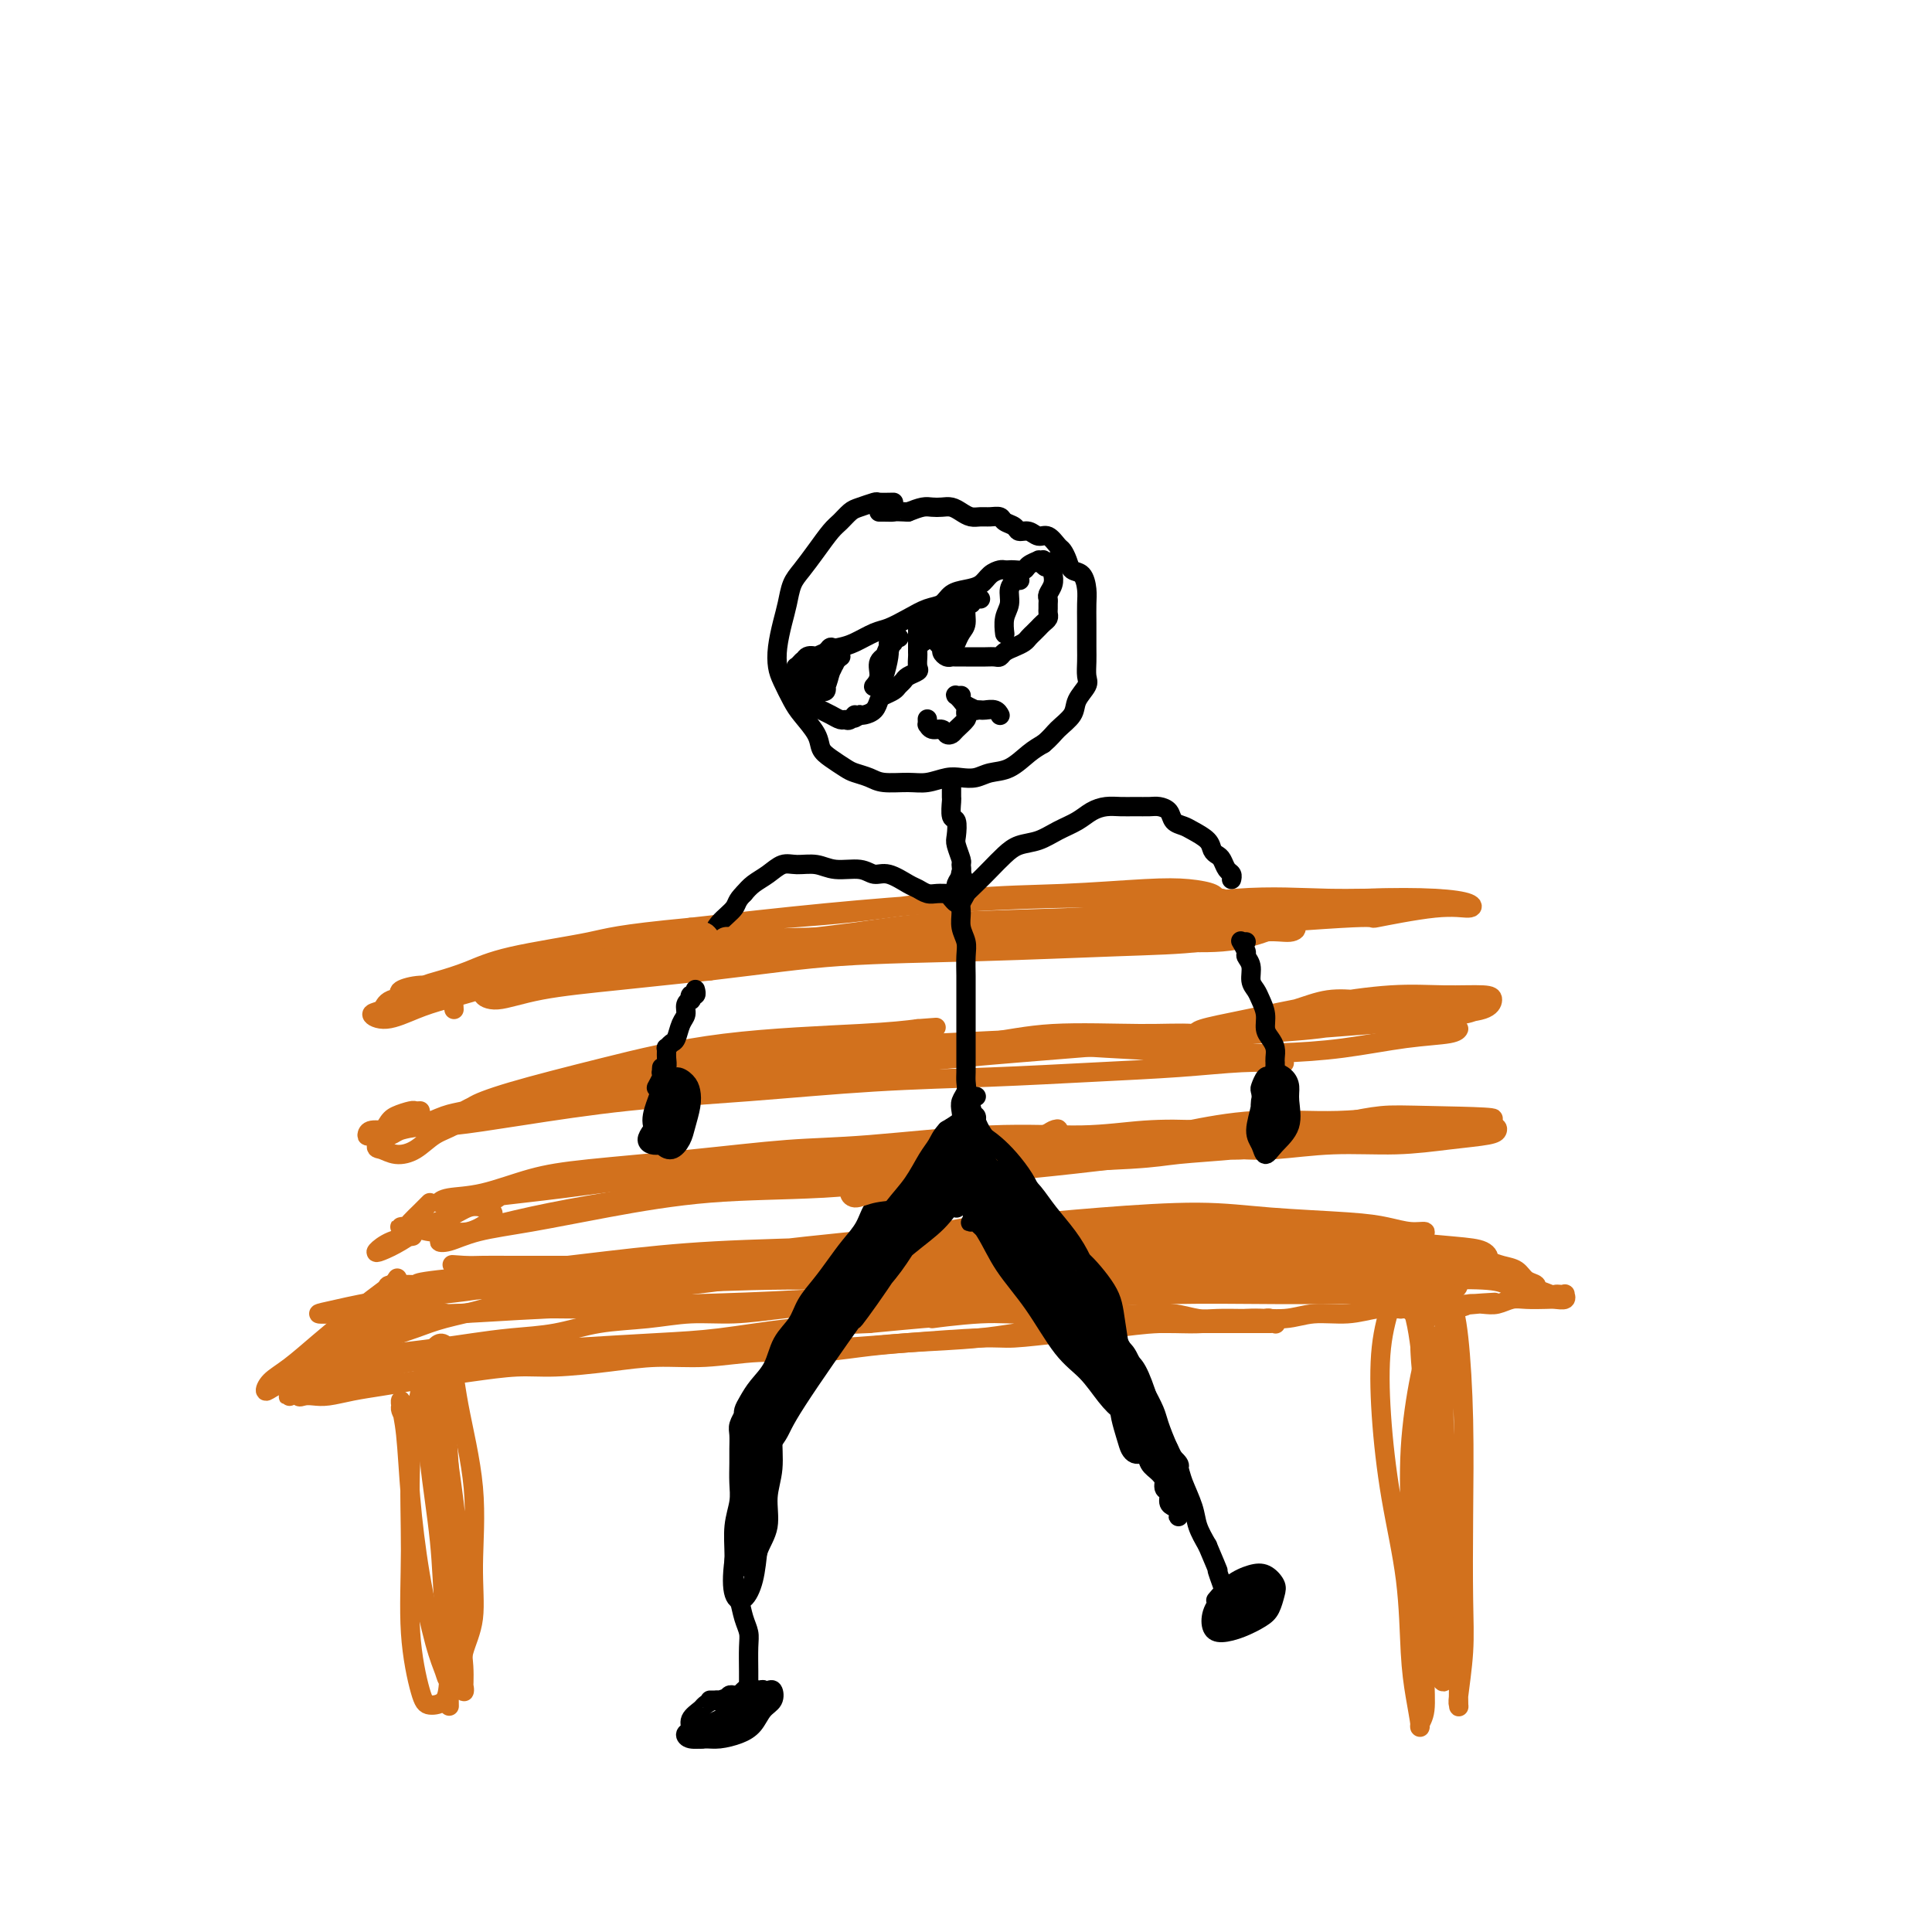 <svg viewBox='0 0 400 400' version='1.1' xmlns='http://www.w3.org/2000/svg' xmlns:xlink='http://www.w3.org/1999/xlink'><g fill='none' stroke='rgb(210,113,29)' stroke-width='4' stroke-linecap='round' stroke-linejoin='round'><path d='M261,253c-0.244,-0.431 -0.489,-0.861 -1,-1c-0.511,-0.139 -1.289,0.015 -2,0c-0.711,-0.015 -1.356,-0.197 -3,0c-1.644,0.197 -4.287,0.773 -7,1c-2.713,0.227 -5.496,0.105 -8,0c-2.504,-0.105 -4.730,-0.193 -8,0c-3.270,0.193 -7.583,0.668 -13,1c-5.417,0.332 -11.938,0.523 -17,1c-5.062,0.477 -8.667,1.241 -14,2c-5.333,0.759 -12.395,1.514 -18,2c-5.605,0.486 -9.752,0.705 -14,1c-4.248,0.295 -8.598,0.668 -12,1c-3.402,0.332 -5.856,0.625 -8,1c-2.144,0.375 -3.976,0.833 -5,1c-1.024,0.167 -1.238,0.044 -1,0c0.238,-0.044 0.927,-0.008 2,0c1.073,0.008 2.529,-0.013 5,0c2.471,0.013 5.956,0.060 10,0c4.044,-0.060 8.648,-0.225 14,0c5.352,0.225 11.452,0.841 18,1c6.548,0.159 13.544,-0.139 21,0c7.456,0.139 15.372,0.714 23,1c7.628,0.286 14.966,0.284 22,0c7.034,-0.284 13.763,-0.849 20,-1c6.237,-0.151 11.983,0.110 17,0c5.017,-0.110 9.306,-0.593 13,-1c3.694,-0.407 6.794,-0.739 9,-1c2.206,-0.261 3.519,-0.451 4,-1c0.481,-0.549 0.129,-1.455 -1,-2c-1.129,-0.545 -3.037,-0.727 -6,-1c-2.963,-0.273 -6.982,-0.636 -11,-1'/><path d='M290,257c-5.472,-0.787 -10.152,-0.755 -16,-1c-5.848,-0.245 -12.865,-0.767 -20,-1c-7.135,-0.233 -14.388,-0.176 -22,0c-7.612,0.176 -15.581,0.473 -24,1c-8.419,0.527 -17.286,1.285 -26,2c-8.714,0.715 -17.274,1.386 -26,2c-8.726,0.614 -17.617,1.173 -26,2c-8.383,0.827 -16.257,1.924 -23,3c-6.743,1.076 -12.353,2.130 -17,3c-4.647,0.870 -8.329,1.555 -11,2c-2.671,0.445 -4.329,0.651 -5,1c-0.671,0.349 -0.355,0.841 1,1c1.355,0.159 3.749,-0.014 7,0c3.251,0.014 7.359,0.215 12,0c4.641,-0.215 9.816,-0.845 16,-1c6.184,-0.155 13.379,0.165 21,0c7.621,-0.165 15.670,-0.815 25,-1c9.330,-0.185 19.941,0.094 30,0c10.059,-0.094 19.565,-0.560 29,-1c9.435,-0.440 18.799,-0.852 27,-1c8.201,-0.148 15.240,-0.032 22,0c6.760,0.032 13.240,-0.022 18,0c4.760,0.022 7.799,0.119 11,0c3.201,-0.119 6.565,-0.453 8,-1c1.435,-0.547 0.941,-1.306 0,-2c-0.941,-0.694 -2.328,-1.324 -5,-2c-2.672,-0.676 -6.630,-1.399 -10,-2c-3.370,-0.601 -6.151,-1.078 -12,-2c-5.849,-0.922 -14.767,-2.287 -21,-3c-6.233,-0.713 -9.781,-0.775 -16,-1c-6.219,-0.225 -15.110,-0.612 -24,-1'/><path d='M213,254c-12.150,-0.685 -12.026,0.103 -18,1c-5.974,0.897 -18.046,1.903 -28,3c-9.954,1.097 -17.789,2.287 -25,3c-7.211,0.713 -13.799,0.951 -21,2c-7.201,1.049 -15.017,2.908 -22,4c-6.983,1.092 -13.135,1.417 -18,2c-4.865,0.583 -8.444,1.425 -11,2c-2.556,0.575 -4.089,0.883 -4,1c0.089,0.117 1.798,0.042 4,0c2.202,-0.042 4.895,-0.052 9,0c4.105,0.052 9.622,0.165 15,0c5.378,-0.165 10.618,-0.609 19,-1c8.382,-0.391 19.905,-0.731 29,-1c9.095,-0.269 15.762,-0.468 25,-1c9.238,-0.532 21.048,-1.398 32,-2c10.952,-0.602 21.047,-0.938 31,-1c9.953,-0.062 19.765,0.152 28,0c8.235,-0.152 14.892,-0.671 21,-1c6.108,-0.329 11.666,-0.469 16,-1c4.334,-0.531 7.443,-1.451 9,-2c1.557,-0.549 1.563,-0.725 1,-1c-0.563,-0.275 -1.694,-0.648 -4,-1c-2.306,-0.352 -5.788,-0.684 -10,-1c-4.212,-0.316 -9.153,-0.618 -15,-1c-5.847,-0.382 -12.599,-0.846 -20,-1c-7.401,-0.154 -15.449,0.002 -24,0c-8.551,-0.002 -17.603,-0.164 -27,0c-9.397,0.164 -19.137,0.652 -29,1c-9.863,0.348 -19.848,0.555 -28,1c-8.152,0.445 -14.472,1.127 -22,2c-7.528,0.873 -16.264,1.936 -25,3'/><path d='M101,264c-18.892,1.552 -14.122,1.932 -14,2c0.122,0.068 -4.405,-0.177 -6,0c-1.595,0.177 -0.259,0.777 1,1c1.259,0.223 2.442,0.070 5,0c2.558,-0.070 6.491,-0.055 11,0c4.509,0.055 9.594,0.151 15,0c5.406,-0.151 11.132,-0.550 20,-1c8.868,-0.450 20.877,-0.950 30,-1c9.123,-0.050 15.359,0.352 24,0c8.641,-0.352 19.687,-1.456 29,-2c9.313,-0.544 16.894,-0.527 24,-1c7.106,-0.473 13.738,-1.436 19,-2c5.262,-0.564 9.153,-0.730 13,-1c3.847,-0.270 7.650,-0.646 11,-1c3.350,-0.354 6.246,-0.686 8,-1c1.754,-0.314 2.366,-0.609 3,-1c0.634,-0.391 1.291,-0.878 1,-1c-0.291,-0.122 -1.529,0.121 -3,0c-1.471,-0.121 -3.174,-0.604 -5,-1c-1.826,-0.396 -3.774,-0.703 -8,-1c-4.226,-0.297 -10.731,-0.582 -16,-1c-5.269,-0.418 -9.303,-0.967 -15,-1c-5.697,-0.033 -13.057,0.452 -20,1c-6.943,0.548 -13.470,1.160 -22,2c-8.530,0.840 -19.062,1.909 -27,3c-7.938,1.091 -13.283,2.203 -20,3c-6.717,0.797 -14.805,1.280 -23,2c-8.195,0.720 -16.495,1.678 -22,2c-5.505,0.322 -8.213,0.010 -11,0c-2.787,-0.010 -5.653,0.283 -7,0c-1.347,-0.283 -1.173,-1.141 -1,-2'/><path d='M95,262c-2.894,-0.309 -0.627,-0.083 1,0c1.627,0.083 2.616,0.022 4,0c1.384,-0.022 3.163,-0.006 6,0c2.837,0.006 6.732,0.001 11,0c4.268,-0.001 8.909,0.000 14,0c5.091,-0.000 10.630,-0.003 16,0c5.370,0.003 10.570,0.012 16,0c5.430,-0.012 11.090,-0.044 17,0c5.910,0.044 12.069,0.166 18,0c5.931,-0.166 11.633,-0.619 18,-1c6.367,-0.381 13.399,-0.691 20,-1c6.601,-0.309 12.773,-0.619 18,-1c5.227,-0.381 9.510,-0.833 13,-1c3.490,-0.167 6.188,-0.048 8,0c1.812,0.048 2.739,0.027 3,0c0.261,-0.027 -0.144,-0.059 -1,0c-0.856,0.059 -2.162,0.210 -4,0c-1.838,-0.210 -4.208,-0.781 -7,-1c-2.792,-0.219 -6.004,-0.084 -10,0c-3.996,0.084 -8.774,0.119 -14,0c-5.226,-0.119 -10.900,-0.390 -17,0c-6.100,0.390 -12.626,1.441 -19,2c-6.374,0.559 -12.596,0.627 -19,1c-6.404,0.373 -12.989,1.052 -19,2c-6.011,0.948 -11.449,2.164 -17,3c-5.551,0.836 -11.214,1.293 -16,2c-4.786,0.707 -8.694,1.665 -12,2c-3.306,0.335 -6.010,0.049 -8,0c-1.990,-0.049 -3.267,0.141 -4,0c-0.733,-0.141 -0.924,-0.612 -1,-1c-0.076,-0.388 -0.038,-0.694 0,-1'/><path d='M110,267c-1.700,-0.265 0.550,0.073 2,0c1.450,-0.073 2.100,-0.556 3,-1c0.900,-0.444 2.052,-0.848 3,-1c0.948,-0.152 1.694,-0.053 2,0c0.306,0.053 0.171,0.059 0,0c-0.171,-0.059 -0.380,-0.182 -1,0c-0.620,0.182 -1.652,0.667 -3,1c-1.348,0.333 -3.012,0.512 -5,1c-1.988,0.488 -4.299,1.286 -6,2c-1.701,0.714 -2.791,1.344 -5,2c-2.209,0.656 -5.538,1.339 -8,2c-2.462,0.661 -4.057,1.302 -6,2c-1.943,0.698 -4.232,1.454 -6,2c-1.768,0.546 -3.014,0.882 -4,1c-0.986,0.118 -1.711,0.018 -2,0c-0.289,-0.018 -0.141,0.045 0,0c0.141,-0.045 0.276,-0.197 1,-1c0.724,-0.803 2.038,-2.258 3,-3c0.962,-0.742 1.572,-0.770 2,-1c0.428,-0.230 0.674,-0.661 1,-1c0.326,-0.339 0.734,-0.586 1,-1c0.266,-0.414 0.392,-0.996 0,-1c-0.392,-0.004 -1.300,0.568 -2,1c-0.700,0.432 -1.192,0.723 -2,1c-0.808,0.277 -1.933,0.540 -3,1c-1.067,0.460 -2.076,1.117 -3,2c-0.924,0.883 -1.764,1.991 -3,3c-1.236,1.009 -2.867,1.920 -4,3c-1.133,1.080 -1.766,2.329 -2,3c-0.234,0.671 -0.067,0.763 0,1c0.067,0.237 0.033,0.618 0,1'/><path d='M63,286c-1.761,1.633 -0.162,-0.785 1,-2c1.162,-1.215 1.888,-1.226 3,-2c1.112,-0.774 2.610,-2.309 4,-4c1.390,-1.691 2.673,-3.537 4,-5c1.327,-1.463 2.698,-2.541 4,-4c1.302,-1.459 2.535,-3.298 3,-4c0.465,-0.702 0.163,-0.269 0,0c-0.163,0.269 -0.188,0.372 -1,1c-0.812,0.628 -2.410,1.781 -4,3c-1.590,1.219 -3.173,2.503 -5,4c-1.827,1.497 -3.897,3.208 -6,5c-2.103,1.792 -4.239,3.666 -6,5c-1.761,1.334 -3.146,2.128 -4,3c-0.854,0.872 -1.179,1.822 -1,2c0.179,0.178 0.860,-0.417 2,-1c1.140,-0.583 2.740,-1.153 4,-2c1.260,-0.847 2.180,-1.972 4,-3c1.820,-1.028 4.542,-1.960 7,-3c2.458,-1.040 4.654,-2.189 7,-3c2.346,-0.811 4.843,-1.284 7,-2c2.157,-0.716 3.976,-1.674 5,-2c1.024,-0.326 1.255,-0.020 1,0c-0.255,0.020 -0.994,-0.247 -2,0c-1.006,0.247 -2.279,1.009 -4,2c-1.721,0.991 -3.889,2.210 -6,3c-2.111,0.790 -4.163,1.149 -6,2c-1.837,0.851 -3.459,2.192 -5,3c-1.541,0.808 -3.001,1.083 -4,2c-0.999,0.917 -1.538,2.478 -2,3c-0.462,0.522 -0.846,0.006 -1,0c-0.154,-0.006 -0.077,0.497 0,1'/><path d='M62,288c-4.476,2.415 -1.168,0.452 0,0c1.168,-0.452 0.194,0.608 0,1c-0.194,0.392 0.393,0.116 1,0c0.607,-0.116 1.235,-0.073 2,0c0.765,0.073 1.669,0.174 3,0c1.331,-0.174 3.090,-0.624 5,-1c1.910,-0.376 3.972,-0.679 6,-1c2.028,-0.321 4.021,-0.660 6,-1c1.979,-0.340 3.943,-0.682 6,-1c2.057,-0.318 4.206,-0.611 7,-1c2.794,-0.389 6.234,-0.874 9,-1c2.766,-0.126 4.857,0.106 8,0c3.143,-0.106 7.337,-0.549 11,-1c3.663,-0.451 6.795,-0.908 10,-1c3.205,-0.092 6.483,0.183 10,0c3.517,-0.183 7.274,-0.824 11,-1c3.726,-0.176 7.422,0.111 11,0c3.578,-0.111 7.037,-0.621 10,-1c2.963,-0.379 5.429,-0.626 10,-1c4.571,-0.374 11.248,-0.875 15,-1c3.752,-0.125 4.580,0.125 7,0c2.420,-0.125 6.433,-0.626 10,-1c3.567,-0.374 6.687,-0.621 10,-1c3.313,-0.379 6.820,-0.890 10,-1c3.180,-0.110 6.033,0.182 9,0c2.967,-0.182 6.050,-0.837 9,-1c2.950,-0.163 5.768,0.166 8,0c2.232,-0.166 3.877,-0.828 6,-1c2.123,-0.172 4.726,0.146 7,0c2.274,-0.146 4.221,-0.756 6,-1c1.779,-0.244 3.389,-0.122 5,0'/><path d='M290,271c36.155,-2.646 12.544,-0.761 5,0c-7.544,0.761 0.979,0.396 5,0c4.021,-0.396 3.540,-0.824 4,-1c0.460,-0.176 1.860,-0.100 3,0c1.140,0.100 2.020,0.223 3,0c0.980,-0.223 2.060,-0.791 3,-1c0.940,-0.209 1.740,-0.060 3,0c1.260,0.060 2.979,0.030 4,0c1.021,-0.030 1.342,-0.061 2,0c0.658,0.061 1.651,0.212 2,0c0.349,-0.212 0.054,-0.788 0,-1c-0.054,-0.212 0.134,-0.061 0,0c-0.134,0.061 -0.591,0.031 -1,0c-0.409,-0.031 -0.770,-0.064 -1,0c-0.230,0.064 -0.329,0.224 -1,0c-0.671,-0.224 -1.913,-0.831 -3,-1c-1.087,-0.169 -2.020,0.099 -3,0c-0.980,-0.099 -2.007,-0.565 -3,-1c-0.993,-0.435 -1.954,-0.839 -5,-1c-3.046,-0.161 -8.179,-0.081 -10,0c-1.821,0.081 -0.332,0.161 -1,0c-0.668,-0.161 -3.495,-0.565 -5,-1c-1.505,-0.435 -1.689,-0.902 -2,-1c-0.311,-0.098 -0.749,0.173 -1,0c-0.251,-0.173 -0.316,-0.789 0,-1c0.316,-0.211 1.011,-0.015 2,0c0.989,0.015 2.270,-0.151 4,0c1.730,0.151 3.907,0.618 6,1c2.093,0.382 4.102,0.680 6,1c1.898,0.320 3.685,0.663 5,1c1.315,0.337 2.157,0.669 3,1'/><path d='M314,266c4.639,0.694 3.237,0.930 3,1c-0.237,0.070 0.692,-0.027 1,0c0.308,0.027 -0.003,0.176 0,0c0.003,-0.176 0.321,-0.677 0,-1c-0.321,-0.323 -1.282,-0.468 -2,-1c-0.718,-0.532 -1.193,-1.453 -2,-2c-0.807,-0.547 -1.945,-0.721 -3,-1c-1.055,-0.279 -2.027,-0.663 -3,-1c-0.973,-0.337 -1.946,-0.627 -3,-1c-1.054,-0.373 -2.190,-0.829 -3,-1c-0.810,-0.171 -1.293,-0.057 -2,0c-0.707,0.057 -1.639,0.056 -2,0c-0.361,-0.056 -0.152,-0.169 0,0c0.152,0.169 0.247,0.619 1,1c0.753,0.381 2.166,0.694 3,1c0.834,0.306 1.091,0.603 2,1c0.909,0.397 2.471,0.892 3,1c0.529,0.108 0.027,-0.170 0,0c-0.027,0.170 0.422,0.788 0,1c-0.422,0.212 -1.716,0.019 -3,0c-1.284,-0.019 -2.559,0.138 -4,0c-1.441,-0.138 -3.049,-0.570 -5,-1c-1.951,-0.430 -4.247,-0.858 -7,-1c-2.753,-0.142 -5.964,0.004 -10,0c-4.036,-0.004 -8.897,-0.156 -13,0c-4.103,0.156 -7.447,0.620 -11,1c-3.553,0.380 -7.314,0.676 -11,1c-3.686,0.324 -7.297,0.674 -11,1c-3.703,0.326 -7.497,0.626 -11,1c-3.503,0.374 -6.715,0.821 -10,1c-3.285,0.179 -6.642,0.089 -10,0'/><path d='M201,267c-11.671,0.952 -8.849,0.834 -10,1c-1.151,0.166 -6.275,0.618 -10,1c-3.725,0.382 -6.050,0.694 -9,1c-2.950,0.306 -6.526,0.606 -10,1c-3.474,0.394 -6.845,0.883 -10,1c-3.155,0.117 -6.095,-0.137 -9,0c-2.905,0.137 -5.777,0.667 -9,1c-3.223,0.333 -6.799,0.470 -10,1c-3.201,0.530 -6.028,1.452 -9,2c-2.972,0.548 -6.089,0.723 -9,1c-2.911,0.277 -5.615,0.655 -8,1c-2.385,0.345 -4.450,0.656 -7,1c-2.550,0.344 -5.586,0.722 -8,1c-2.414,0.278 -4.204,0.456 -6,1c-1.796,0.544 -3.596,1.452 -5,2c-1.404,0.548 -2.413,0.735 -4,1c-1.587,0.265 -3.752,0.608 -5,1c-1.248,0.392 -1.578,0.834 -2,1c-0.422,0.166 -0.935,0.057 -1,0c-0.065,-0.057 0.317,-0.060 1,0c0.683,0.060 1.665,0.185 3,0c1.335,-0.185 3.022,-0.679 5,-1c1.978,-0.321 4.245,-0.467 7,-1c2.755,-0.533 5.996,-1.452 9,-2c3.004,-0.548 5.769,-0.723 9,-1c3.231,-0.277 6.926,-0.655 11,-1c4.074,-0.345 8.525,-0.656 14,-1c5.475,-0.344 11.973,-0.721 17,-1c5.027,-0.279 8.584,-0.460 13,-1c4.416,-0.540 9.690,-1.440 15,-2c5.310,-0.560 10.655,-0.780 16,-1'/><path d='M180,274c21.027,-2.017 13.595,-1.058 13,-1c-0.595,0.058 5.648,-0.783 10,-1c4.352,-0.217 6.813,0.189 10,0c3.187,-0.189 7.101,-0.975 10,-1c2.899,-0.025 4.783,0.711 7,1c2.217,0.289 4.765,0.130 7,0c2.235,-0.130 4.156,-0.231 6,0c1.844,0.231 3.611,0.794 5,1c1.389,0.206 2.400,0.056 4,0c1.600,-0.056 3.791,-0.016 5,0c1.209,0.016 1.438,0.008 2,0c0.562,-0.008 1.458,-0.016 2,0c0.542,0.016 0.731,0.057 1,0c0.269,-0.057 0.618,-0.211 1,0c0.382,0.211 0.798,0.789 1,1c0.202,0.211 0.190,0.057 0,0c-0.190,-0.057 -0.559,-0.015 -1,0c-0.441,0.015 -0.955,0.004 -2,0c-1.045,-0.004 -2.622,0.001 -5,0c-2.378,-0.001 -5.556,-0.008 -8,0c-2.444,0.008 -4.153,0.029 -7,0c-2.847,-0.029 -6.832,-0.109 -11,0c-4.168,0.109 -8.518,0.407 -13,1c-4.482,0.593 -9.097,1.479 -14,2c-4.903,0.521 -10.096,0.675 -15,1c-4.904,0.325 -9.519,0.819 -14,1c-4.481,0.181 -8.828,0.048 -13,0c-4.172,-0.048 -8.170,-0.013 -12,0c-3.830,0.013 -7.493,0.003 -11,0c-3.507,-0.003 -6.859,-0.001 -10,0c-3.141,0.001 -6.070,0.000 -9,0'/><path d='M119,279c-24.127,1.012 -11.944,1.042 -9,1c2.944,-0.042 -3.351,-0.155 -7,0c-3.649,0.155 -4.651,0.577 -6,1c-1.349,0.423 -3.045,0.845 -4,1c-0.955,0.155 -1.170,0.041 -1,0c0.170,-0.041 0.725,-0.011 1,0c0.275,0.011 0.270,0.003 1,0c0.730,-0.003 2.197,-0.001 3,0c0.803,0.001 0.944,0.000 1,0c0.056,-0.000 0.028,-0.000 0,0'/><path d='M234,236c0.020,-0.000 0.040,-0.001 0,0c-0.040,0.001 -0.141,0.003 0,0c0.141,-0.003 0.524,-0.013 0,0c-0.524,0.013 -1.954,0.048 -3,0c-1.046,-0.048 -1.708,-0.179 -4,0c-2.292,0.179 -6.214,0.670 -10,1c-3.786,0.330 -7.435,0.500 -12,1c-4.565,0.500 -10.045,1.330 -16,2c-5.955,0.670 -12.384,1.180 -19,2c-6.616,0.820 -13.421,1.949 -20,3c-6.579,1.051 -12.934,2.022 -19,3c-6.066,0.978 -11.842,1.962 -17,3c-5.158,1.038 -9.697,2.128 -13,3c-3.303,0.872 -5.371,1.524 -7,2c-1.629,0.476 -2.820,0.774 -3,1c-0.180,0.226 0.653,0.379 2,0c1.347,-0.379 3.210,-1.291 6,-2c2.790,-0.709 6.507,-1.215 11,-2c4.493,-0.785 9.761,-1.848 16,-3c6.239,-1.152 13.450,-2.392 21,-3c7.550,-0.608 15.438,-0.585 23,-1c7.562,-0.415 14.798,-1.267 22,-2c7.202,-0.733 14.370,-1.348 21,-2c6.630,-0.652 12.723,-1.340 18,-2c5.277,-0.660 9.737,-1.291 14,-2c4.263,-0.709 8.330,-1.498 11,-2c2.670,-0.502 3.945,-0.719 5,-1c1.055,-0.281 1.890,-0.625 2,-1c0.110,-0.375 -0.507,-0.781 -1,-1c-0.493,-0.219 -0.864,-0.251 -2,0c-1.136,0.251 -3.039,0.786 -5,1c-1.961,0.214 -3.981,0.107 -6,0'/><path d='M249,234c-4.001,-0.223 -8.002,-0.282 -12,0c-3.998,0.282 -7.992,0.905 -13,1c-5.008,0.095 -11.028,-0.336 -19,0c-7.972,0.336 -17.895,1.440 -25,2c-7.105,0.560 -11.392,0.577 -17,1c-5.608,0.423 -12.539,1.251 -20,2c-7.461,0.749 -15.454,1.420 -21,2c-5.546,0.580 -8.645,1.070 -12,2c-3.355,0.930 -6.967,2.299 -10,3c-3.033,0.701 -5.487,0.732 -7,1c-1.513,0.268 -2.086,0.773 -2,1c0.086,0.227 0.832,0.177 2,0c1.168,-0.177 2.759,-0.481 7,-1c4.241,-0.519 11.133,-1.252 17,-2c5.867,-0.748 10.708,-1.510 18,-2c7.292,-0.490 17.035,-0.709 26,-1c8.965,-0.291 17.154,-0.655 25,-1c7.846,-0.345 15.350,-0.671 24,-1c8.650,-0.329 18.446,-0.663 24,-1c5.554,-0.337 6.865,-0.679 10,-1c3.135,-0.321 8.093,-0.622 12,-1c3.907,-0.378 6.762,-0.833 9,-1c2.238,-0.167 3.857,-0.044 5,0c1.143,0.044 1.808,0.011 2,0c0.192,-0.011 -0.088,-0.000 -1,0c-0.912,0.000 -2.455,-0.011 -5,0c-2.545,0.011 -6.094,0.044 -10,0c-3.906,-0.044 -8.171,-0.167 -14,0c-5.829,0.167 -13.223,0.622 -21,1c-7.777,0.378 -15.936,0.679 -24,1c-8.064,0.321 -16.032,0.660 -24,1'/><path d='M173,240c-18.808,0.578 -17.330,0.522 -20,1c-2.670,0.478 -9.490,1.491 -15,2c-5.510,0.509 -9.711,0.515 -14,1c-4.289,0.485 -8.665,1.450 -12,2c-3.335,0.550 -5.629,0.687 -7,1c-1.371,0.313 -1.820,0.804 -2,1c-0.180,0.196 -0.090,0.098 0,0'/><path d='M257,216c-0.209,-0.454 -0.417,-0.908 -1,-1c-0.583,-0.092 -1.540,0.177 -3,0c-1.460,-0.177 -3.423,-0.802 -6,-1c-2.577,-0.198 -5.766,0.029 -11,0c-5.234,-0.029 -12.511,-0.315 -18,0c-5.489,0.315 -9.188,1.232 -15,2c-5.812,0.768 -13.736,1.389 -21,2c-7.264,0.611 -13.868,1.214 -21,2c-7.132,0.786 -14.793,1.755 -22,3c-7.207,1.245 -13.960,2.766 -20,4c-6.040,1.234 -11.366,2.182 -16,3c-4.634,0.818 -8.577,1.505 -11,2c-2.423,0.495 -3.327,0.796 -3,1c0.327,0.204 1.884,0.311 5,0c3.116,-0.311 7.789,-1.039 14,-2c6.211,-0.961 13.958,-2.155 22,-3c8.042,-0.845 16.379,-1.339 25,-2c8.621,-0.661 17.527,-1.487 26,-2c8.473,-0.513 16.512,-0.712 24,-1c7.488,-0.288 14.423,-0.665 21,-1c6.577,-0.335 12.796,-0.629 18,-1c5.204,-0.371 9.395,-0.821 13,-1c3.605,-0.179 6.626,-0.089 8,0c1.374,0.089 1.101,0.177 0,0c-1.101,-0.177 -3.032,-0.619 -6,-1c-2.968,-0.381 -6.975,-0.699 -12,-1c-5.025,-0.301 -11.068,-0.583 -18,-1c-6.932,-0.417 -14.752,-0.968 -23,-1c-8.248,-0.032 -16.922,0.455 -25,1c-8.078,0.545 -15.559,1.147 -23,2c-7.441,0.853 -14.840,1.958 -21,3c-6.160,1.042 -11.080,2.021 -16,3'/><path d='M121,225c-14.899,1.861 -9.646,2.015 -9,2c0.646,-0.015 -3.316,-0.197 -5,0c-1.684,0.197 -1.091,0.775 -1,1c0.091,0.225 -0.319,0.097 0,0c0.319,-0.097 1.369,-0.161 3,0c1.631,0.161 3.845,0.549 8,0c4.155,-0.549 10.251,-2.035 17,-3c6.749,-0.965 14.152,-1.410 22,-2c7.848,-0.590 16.143,-1.324 23,-2c6.857,-0.676 12.277,-1.295 20,-2c7.723,-0.705 17.749,-1.496 24,-2c6.251,-0.504 8.725,-0.720 13,-1c4.275,-0.280 10.349,-0.625 14,-1c3.651,-0.375 4.880,-0.780 6,-1c1.120,-0.220 2.133,-0.256 2,0c-0.133,0.256 -1.410,0.804 -3,1c-1.590,0.196 -3.492,0.040 -6,0c-2.508,-0.040 -5.620,0.037 -11,0c-5.380,-0.037 -13.027,-0.187 -21,0c-7.973,0.187 -16.270,0.710 -23,1c-6.730,0.290 -11.892,0.348 -20,1c-8.108,0.652 -19.161,1.900 -27,3c-7.839,1.100 -12.463,2.053 -18,3c-5.537,0.947 -11.988,1.889 -17,3c-5.012,1.111 -8.585,2.389 -11,3c-2.415,0.611 -3.671,0.553 -3,0c0.671,-0.553 3.268,-1.601 8,-3c4.732,-1.399 11.598,-3.148 19,-5c7.402,-1.852 15.339,-3.806 25,-5c9.661,-1.194 21.046,-1.627 28,-2c6.954,-0.373 9.477,-0.687 12,-1'/><path d='M190,213c6.667,-0.500 3.333,-0.250 0,0'/><path d='M253,187c0.112,-0.445 0.223,-0.891 0,-1c-0.223,-0.109 -0.781,0.118 -1,0c-0.219,-0.118 -0.100,-0.580 -1,-1c-0.900,-0.420 -2.819,-0.796 -5,-1c-2.181,-0.204 -4.623,-0.235 -9,0c-4.377,0.235 -10.687,0.737 -17,1c-6.313,0.263 -12.628,0.286 -20,1c-7.372,0.714 -15.802,2.118 -24,3c-8.198,0.882 -16.163,1.240 -23,2c-6.837,0.760 -12.544,1.920 -18,3c-5.456,1.080 -10.659,2.080 -15,3c-4.341,0.920 -7.819,1.761 -10,2c-2.181,0.239 -3.064,-0.124 -4,0c-0.936,0.124 -1.923,0.734 -2,1c-0.077,0.266 0.758,0.187 2,0c1.242,-0.187 2.890,-0.482 6,-1c3.110,-0.518 7.680,-1.259 13,-2c5.320,-0.741 11.389,-1.481 19,-2c7.611,-0.519 16.762,-0.817 26,-1c9.238,-0.183 18.561,-0.251 27,0c8.439,0.251 15.994,0.822 23,1c7.006,0.178 13.463,-0.035 19,0c5.537,0.035 10.153,0.318 14,0c3.847,-0.318 6.923,-1.238 9,-2c2.077,-0.762 3.154,-1.368 3,-2c-0.154,-0.632 -1.540,-1.291 -4,-2c-2.460,-0.709 -5.994,-1.467 -10,-2c-4.006,-0.533 -8.482,-0.842 -14,-1c-5.518,-0.158 -12.077,-0.166 -19,0c-6.923,0.166 -14.210,0.506 -22,1c-7.790,0.494 -16.083,1.141 -25,2c-8.917,0.859 -18.459,1.929 -28,3'/><path d='M143,192c-15.511,1.467 -16.790,2.133 -21,3c-4.210,0.867 -11.352,1.934 -16,3c-4.648,1.066 -6.804,2.130 -9,3c-2.196,0.870 -4.434,1.548 -6,2c-1.566,0.452 -2.459,0.680 -3,1c-0.541,0.320 -0.729,0.731 0,1c0.729,0.269 2.376,0.394 5,0c2.624,-0.394 6.225,-1.309 11,-2c4.775,-0.691 10.722,-1.158 18,-2c7.278,-0.842 15.885,-2.059 25,-3c9.115,-0.941 18.738,-1.605 28,-2c9.262,-0.395 18.165,-0.522 26,-1c7.835,-0.478 14.604,-1.309 21,-2c6.396,-0.691 12.421,-1.244 17,-2c4.579,-0.756 7.712,-1.716 10,-2c2.288,-0.284 3.730,0.109 4,0c0.270,-0.109 -0.634,-0.720 -2,-1c-1.366,-0.280 -3.196,-0.227 -6,0c-2.804,0.227 -6.581,0.630 -10,1c-3.419,0.370 -6.478,0.707 -14,1c-7.522,0.293 -19.505,0.542 -27,1c-7.495,0.458 -10.500,1.124 -17,2c-6.500,0.876 -16.493,1.960 -25,3c-8.507,1.040 -15.528,2.035 -22,3c-6.472,0.965 -12.396,1.899 -17,3c-4.604,1.101 -7.890,2.370 -10,3c-2.110,0.630 -3.046,0.622 -3,1c0.046,0.378 1.074,1.143 3,1c1.926,-0.143 4.749,-1.192 9,-2c4.251,-0.808 9.929,-1.374 16,-2c6.071,-0.626 12.536,-1.313 19,-2'/><path d='M147,201c12.016,-1.407 18.554,-2.423 27,-3c8.446,-0.577 18.798,-0.714 29,-1c10.202,-0.286 20.254,-0.721 28,-1c7.746,-0.279 13.187,-0.400 18,-1c4.813,-0.600 8.999,-1.677 12,-2c3.001,-0.323 4.818,0.110 6,0c1.182,-0.110 1.729,-0.761 1,-1c-0.729,-0.239 -2.735,-0.065 -4,0c-1.265,0.065 -1.788,0.021 -4,0c-2.212,-0.021 -6.111,-0.018 -10,0c-3.889,0.018 -7.768,0.050 -13,0c-5.232,-0.050 -11.819,-0.182 -17,0c-5.181,0.182 -8.957,0.676 -14,1c-5.043,0.324 -11.352,0.476 -17,1c-5.648,0.524 -10.633,1.421 -13,2c-2.367,0.579 -2.115,0.842 -2,1c0.115,0.158 0.092,0.213 3,0c2.908,-0.213 8.745,-0.692 14,-1c5.255,-0.308 9.926,-0.445 16,-1c6.074,-0.555 13.551,-1.530 20,-2c6.449,-0.470 11.872,-0.437 22,-1c10.128,-0.563 24.963,-1.723 31,-2c6.037,-0.277 3.276,0.329 5,0c1.724,-0.329 7.933,-1.591 12,-2c4.067,-0.409 5.991,0.037 7,0c1.009,-0.037 1.102,-0.558 0,-1c-1.102,-0.442 -3.400,-0.806 -7,-1c-3.600,-0.194 -8.501,-0.217 -14,0c-5.499,0.217 -11.596,0.674 -18,1c-6.404,0.326 -13.115,0.522 -19,1c-5.885,0.478 -10.942,1.239 -16,2'/><path d='M230,190c-10.342,0.965 -9.696,1.376 -11,2c-1.304,0.624 -4.557,1.461 -6,2c-1.443,0.539 -1.075,0.779 0,1c1.075,0.221 2.857,0.424 6,0c3.143,-0.424 7.646,-1.476 13,-2c5.354,-0.524 11.557,-0.521 18,-1c6.443,-0.479 13.126,-1.439 19,-2c5.874,-0.561 10.940,-0.724 15,-1c4.060,-0.276 7.114,-0.665 9,-1c1.886,-0.335 2.605,-0.615 2,-1c-0.605,-0.385 -2.534,-0.874 -6,-1c-3.466,-0.126 -8.470,0.110 -14,0c-5.530,-0.110 -11.585,-0.566 -19,0c-7.415,0.566 -16.189,2.152 -21,3c-4.811,0.848 -5.660,0.956 -6,1c-0.340,0.044 -0.170,0.022 0,0'/><path d='M280,207c0.738,-0.001 1.477,-0.002 2,0c0.523,0.002 0.831,0.006 1,0c0.169,-0.006 0.198,-0.024 0,0c-0.198,0.024 -0.622,0.089 -2,0c-1.378,-0.089 -3.709,-0.332 -6,0c-2.291,0.332 -4.543,1.239 -7,2c-2.457,0.761 -5.121,1.378 -8,2c-2.879,0.622 -5.975,1.251 -8,2c-2.025,0.749 -2.981,1.620 -3,2c-0.019,0.380 0.897,0.270 3,0c2.103,-0.270 5.393,-0.701 9,-1c3.607,-0.299 7.531,-0.465 12,-1c4.469,-0.535 9.483,-1.440 14,-2c4.517,-0.560 8.537,-0.777 12,-1c3.463,-0.223 6.370,-0.453 8,-1c1.630,-0.547 1.984,-1.409 2,-2c0.016,-0.591 -0.305,-0.909 -2,-1c-1.695,-0.091 -4.762,0.045 -8,0c-3.238,-0.045 -6.645,-0.271 -11,0c-4.355,0.271 -9.658,1.039 -15,2c-5.342,0.961 -10.721,2.115 -15,3c-4.279,0.885 -7.456,1.502 -9,2c-1.544,0.498 -1.456,0.877 -1,1c0.456,0.123 1.280,-0.008 3,0c1.720,0.008 4.337,0.157 8,0c3.663,-0.157 8.373,-0.620 13,-1c4.627,-0.380 9.172,-0.676 13,-1c3.828,-0.324 6.940,-0.675 10,-1c3.060,-0.325 6.068,-0.623 8,-1c1.932,-0.377 2.789,-0.832 3,-1c0.211,-0.168 -0.226,-0.048 -2,0c-1.774,0.048 -4.887,0.024 -8,0'/><path d='M296,209c-3.271,0.146 -6.449,0.512 -11,1c-4.551,0.488 -10.474,1.098 -16,2c-5.526,0.902 -10.655,2.096 -14,3c-3.345,0.904 -4.906,1.517 -5,2c-0.094,0.483 1.277,0.834 4,1c2.723,0.166 6.796,0.146 11,0c4.204,-0.146 8.538,-0.418 13,-1c4.462,-0.582 9.052,-1.476 13,-2c3.948,-0.524 7.255,-0.680 9,-1c1.745,-0.320 1.927,-0.806 2,-1c0.073,-0.194 0.036,-0.097 0,0'/><path d='M301,235c0.114,0.113 0.227,0.226 0,0c-0.227,-0.226 -0.795,-0.790 -1,-1c-0.205,-0.210 -0.048,-0.067 0,0c0.048,0.067 -0.013,0.059 -1,0c-0.987,-0.059 -2.901,-0.170 -5,0c-2.099,0.170 -4.385,0.620 -7,1c-2.615,0.380 -5.559,0.690 -9,1c-3.441,0.310 -7.378,0.620 -11,1c-3.622,0.380 -6.929,0.830 -9,1c-2.071,0.170 -2.904,0.060 -3,0c-0.096,-0.060 0.547,-0.072 2,0c1.453,0.072 3.716,0.226 7,0c3.284,-0.226 7.587,-0.834 12,-1c4.413,-0.166 8.934,0.110 13,0c4.066,-0.110 7.677,-0.606 11,-1c3.323,-0.394 6.356,-0.685 8,-1c1.644,-0.315 1.897,-0.655 2,-1c0.103,-0.345 0.054,-0.697 -1,-1c-1.054,-0.303 -3.113,-0.558 -6,-1c-2.887,-0.442 -6.600,-1.071 -11,-1c-4.400,0.071 -9.486,0.842 -15,1c-5.514,0.158 -11.455,-0.298 -17,0c-5.545,0.298 -10.695,1.349 -14,2c-3.305,0.651 -4.767,0.903 -5,1c-0.233,0.097 0.762,0.041 3,0c2.238,-0.041 5.719,-0.066 10,0c4.281,0.066 9.363,0.225 15,0c5.637,-0.225 11.831,-0.834 17,-1c5.169,-0.166 9.315,0.109 13,0c3.685,-0.109 6.910,-0.603 8,-1c1.090,-0.397 0.045,-0.699 -1,-1'/><path d='M306,232c8.589,-0.675 -2.440,-0.861 -9,-1c-6.560,-0.139 -8.651,-0.230 -11,0c-2.349,0.230 -4.957,0.780 -6,1c-1.043,0.220 -0.522,0.110 0,0'/><path d='M300,280c-0.030,-1.151 -0.061,-2.302 0,-3c0.061,-0.698 0.213,-0.943 0,-2c-0.213,-1.057 -0.790,-2.927 -1,-4c-0.210,-1.073 -0.053,-1.351 0,-1c0.053,0.351 0.003,1.331 0,3c-0.003,1.669 0.041,4.029 0,8c-0.041,3.971 -0.169,9.555 0,15c0.169,5.445 0.634,10.752 1,16c0.366,5.248 0.634,10.436 1,15c0.366,4.564 0.829,8.505 1,12c0.171,3.495 0.050,6.546 0,9c-0.050,2.454 -0.027,4.311 0,5c0.027,0.689 0.060,0.211 0,0c-0.060,-0.211 -0.211,-0.154 0,-2c0.211,-1.846 0.786,-5.594 1,-9c0.214,-3.406 0.067,-6.471 0,-11c-0.067,-4.529 -0.053,-10.522 0,-17c0.053,-6.478 0.144,-13.440 0,-20c-0.144,-6.560 -0.525,-12.719 -1,-17c-0.475,-4.281 -1.046,-6.684 -2,-8c-0.954,-1.316 -2.290,-1.546 -3,-1c-0.710,0.546 -0.792,1.869 -1,3c-0.208,1.131 -0.540,2.072 -1,3c-0.460,0.928 -1.049,1.845 -1,5c0.049,3.155 0.734,8.549 1,13c0.266,4.451 0.113,7.959 0,13c-0.113,5.041 -0.184,11.617 0,17c0.184,5.383 0.624,9.575 1,13c0.376,3.425 0.688,6.083 1,8c0.312,1.917 0.622,3.093 1,4c0.378,0.907 0.822,1.545 1,1c0.178,-0.545 0.089,-2.272 0,-4'/><path d='M299,344c0.206,-1.582 0.222,-4.039 0,-7c-0.222,-2.961 -0.682,-6.428 -1,-11c-0.318,-4.572 -0.493,-10.250 -1,-17c-0.507,-6.750 -1.344,-14.574 -2,-21c-0.656,-6.426 -1.130,-11.456 -2,-15c-0.870,-3.544 -2.137,-5.604 -3,-6c-0.863,-0.396 -1.321,0.872 -2,3c-0.679,2.128 -1.580,5.116 -2,9c-0.420,3.884 -0.358,8.665 0,14c0.358,5.335 1.014,11.224 2,17c0.986,5.776 2.302,11.441 3,17c0.698,5.559 0.779,11.014 1,15c0.221,3.986 0.581,6.502 1,9c0.419,2.498 0.898,4.977 1,6c0.102,1.023 -0.173,0.589 0,0c0.173,-0.589 0.795,-1.333 1,-3c0.205,-1.667 -0.008,-4.257 0,-7c0.008,-2.743 0.238,-5.640 0,-10c-0.238,-4.360 -0.945,-10.183 -1,-17c-0.055,-6.817 0.542,-14.628 1,-22c0.458,-7.372 0.778,-14.306 1,-18c0.222,-3.694 0.347,-4.147 0,-3c-0.347,1.147 -1.165,3.894 -2,8c-0.835,4.106 -1.688,9.570 -2,15c-0.312,5.430 -0.084,10.827 0,16c0.084,5.173 0.023,10.124 0,13c-0.023,2.876 -0.006,3.679 0,4c0.006,0.321 0.003,0.161 0,0'/><path d='M84,294c-0.421,-0.763 -0.842,-1.526 -1,-2c-0.158,-0.474 -0.054,-0.659 0,-1c0.054,-0.341 0.058,-0.840 0,-1c-0.058,-0.160 -0.178,0.017 0,1c0.178,0.983 0.653,2.770 1,6c0.347,3.230 0.564,7.903 1,13c0.436,5.097 1.091,10.620 2,16c0.909,5.380 2.074,10.619 3,14c0.926,3.381 1.615,4.905 2,6c0.385,1.095 0.467,1.760 1,2c0.533,0.240 1.519,0.054 2,-1c0.481,-1.054 0.459,-2.976 1,-5c0.541,-2.024 1.646,-4.149 2,-7c0.354,-2.851 -0.044,-6.426 0,-11c0.044,-4.574 0.528,-10.145 0,-16c-0.528,-5.855 -2.068,-11.993 -3,-17c-0.932,-5.007 -1.254,-8.882 -2,-11c-0.746,-2.118 -1.914,-2.477 -3,-1c-1.086,1.477 -2.088,4.791 -3,9c-0.912,4.209 -1.732,9.314 -2,15c-0.268,5.686 0.016,11.954 0,18c-0.016,6.046 -0.331,11.872 0,17c0.331,5.128 1.307,9.560 2,12c0.693,2.440 1.104,2.890 2,3c0.896,0.110 2.277,-0.119 3,-1c0.723,-0.881 0.790,-2.415 1,-5c0.210,-2.585 0.565,-6.220 1,-10c0.435,-3.780 0.951,-7.703 1,-12c0.049,-4.297 -0.368,-8.966 -1,-14c-0.632,-5.034 -1.478,-10.432 -2,-15c-0.522,-4.568 -0.721,-8.305 -1,-10c-0.279,-1.695 -0.640,-1.347 -1,-1'/><path d='M90,285c-0.970,-4.772 -0.895,3.297 -1,8c-0.105,4.703 -0.388,6.040 0,10c0.388,3.960 1.449,10.542 2,16c0.551,5.458 0.593,9.790 1,14c0.407,4.210 1.178,8.298 2,11c0.822,2.702 1.695,4.018 2,5c0.305,0.982 0.040,1.630 0,1c-0.040,-0.630 0.143,-2.539 0,-5c-0.143,-2.461 -0.612,-5.474 -1,-9c-0.388,-3.526 -0.696,-7.564 -1,-13c-0.304,-5.436 -0.604,-12.268 -1,-19c-0.396,-6.732 -0.888,-13.364 -1,-17c-0.112,-3.636 0.156,-4.276 0,-3c-0.156,1.276 -0.735,4.470 -1,9c-0.265,4.530 -0.215,10.398 0,15c0.215,4.602 0.593,7.937 1,13c0.407,5.063 0.841,11.852 1,17c0.159,5.148 0.043,8.655 0,11c-0.043,2.345 -0.012,3.527 0,4c0.012,0.473 0.006,0.236 0,0'/><path d='M89,249c-0.364,0.362 -0.728,0.724 -1,1c-0.272,0.276 -0.452,0.467 -1,1c-0.548,0.533 -1.463,1.410 -2,2c-0.537,0.590 -0.696,0.894 -1,1c-0.304,0.106 -0.753,0.014 -1,0c-0.247,-0.014 -0.293,0.050 0,0c0.293,-0.050 0.926,-0.215 2,0c1.074,0.215 2.591,0.811 4,1c1.409,0.189 2.712,-0.030 4,0c1.288,0.030 2.561,0.308 4,0c1.439,-0.308 3.044,-1.201 4,-2c0.956,-0.799 1.264,-1.505 1,-2c-0.264,-0.495 -1.102,-0.778 -2,-1c-0.898,-0.222 -1.858,-0.382 -3,0c-1.142,0.382 -2.466,1.305 -4,2c-1.534,0.695 -3.279,1.160 -5,2c-1.721,0.840 -3.417,2.053 -5,3c-1.583,0.947 -3.054,1.627 -4,2c-0.946,0.373 -1.367,0.440 -1,0c0.367,-0.440 1.522,-1.388 3,-2c1.478,-0.612 3.279,-0.889 4,-1c0.721,-0.111 0.360,-0.055 0,0'/><path d='M87,230c-0.389,0.022 -0.778,0.045 -1,0c-0.222,-0.045 -0.279,-0.157 -1,0c-0.721,0.157 -2.108,0.582 -3,1c-0.892,0.418 -1.288,0.829 -2,2c-0.712,1.171 -1.738,3.103 -2,4c-0.262,0.897 0.240,0.761 1,1c0.760,0.239 1.776,0.855 3,1c1.224,0.145 2.654,-0.181 4,-1c1.346,-0.819 2.608,-2.129 4,-3c1.392,-0.871 2.914,-1.301 4,-2c1.086,-0.699 1.737,-1.666 2,-2c0.263,-0.334 0.139,-0.034 0,0c-0.139,0.034 -0.294,-0.197 -1,0c-0.706,0.197 -1.965,0.822 -3,1c-1.035,0.178 -1.847,-0.092 -3,0c-1.153,0.092 -2.649,0.547 -4,1c-1.351,0.453 -2.558,0.903 -4,1c-1.442,0.097 -3.119,-0.158 -4,0c-0.881,0.158 -0.967,0.730 -1,1c-0.033,0.270 -0.013,0.237 1,0c1.013,-0.237 3.020,-0.677 5,-1c1.980,-0.323 3.934,-0.528 6,-1c2.066,-0.472 4.245,-1.210 6,-2c1.755,-0.790 3.086,-1.630 4,-2c0.914,-0.370 1.412,-0.268 1,0c-0.412,0.268 -1.735,0.703 -3,1c-1.265,0.297 -2.472,0.458 -4,1c-1.528,0.542 -3.376,1.466 -5,2c-1.624,0.534 -3.023,0.679 -4,1c-0.977,0.321 -1.532,0.817 -2,1c-0.468,0.183 -0.848,0.052 -1,0c-0.152,-0.052 -0.076,-0.026 0,0'/><path d='M94,209c-0.048,-0.732 -0.095,-1.465 0,-2c0.095,-0.535 0.334,-0.874 0,-1c-0.334,-0.126 -1.239,-0.041 -2,0c-0.761,0.041 -1.376,0.038 -2,0c-0.624,-0.038 -1.257,-0.110 -3,0c-1.743,0.110 -4.596,0.402 -6,1c-1.404,0.598 -1.358,1.503 -2,2c-0.642,0.497 -1.971,0.586 -2,1c-0.029,0.414 1.242,1.152 3,1c1.758,-0.152 4.003,-1.194 6,-2c1.997,-0.806 3.746,-1.375 6,-2c2.254,-0.625 5.014,-1.307 7,-2c1.986,-0.693 3.197,-1.397 4,-2c0.803,-0.603 1.199,-1.105 1,-1c-0.199,0.105 -0.993,0.815 -2,1c-1.007,0.185 -2.228,-0.157 -4,0c-1.772,0.157 -4.096,0.813 -6,1c-1.904,0.187 -3.387,-0.094 -5,0c-1.613,0.094 -3.357,0.564 -4,1c-0.643,0.436 -0.184,0.839 0,1c0.184,0.161 0.092,0.081 0,0'/></g>
<g fill='none' stroke='rgb(0,0,0)' stroke-width='4' stroke-linecap='round' stroke-linejoin='round'><path d='M185,104c-1.233,0.026 -2.466,0.052 -3,0c-0.534,-0.052 -0.369,-0.181 -1,0c-0.631,0.181 -2.059,0.673 -3,1c-0.941,0.327 -1.396,0.489 -2,1c-0.604,0.511 -1.356,1.371 -2,2c-0.644,0.629 -1.181,1.028 -2,2c-0.819,0.972 -1.921,2.516 -3,4c-1.079,1.484 -2.135,2.907 -3,4c-0.865,1.093 -1.539,1.857 -2,3c-0.461,1.143 -0.710,2.664 -1,4c-0.290,1.336 -0.621,2.486 -1,4c-0.379,1.514 -0.804,3.391 -1,5c-0.196,1.609 -0.161,2.951 0,4c0.161,1.049 0.448,1.804 1,3c0.552,1.196 1.368,2.834 2,4c0.632,1.166 1.079,1.860 2,3c0.921,1.140 2.315,2.725 3,4c0.685,1.275 0.662,2.239 1,3c0.338,0.761 1.036,1.318 2,2c0.964,0.682 2.193,1.489 3,2c0.807,0.511 1.191,0.726 2,1c0.809,0.274 2.044,0.606 3,1c0.956,0.394 1.634,0.852 3,1c1.366,0.148 3.419,-0.012 5,0c1.581,0.012 2.691,0.196 4,0c1.309,-0.196 2.818,-0.772 4,-1c1.182,-0.228 2.038,-0.109 3,0c0.962,0.109 2.028,0.209 3,0c0.972,-0.209 1.848,-0.726 3,-1c1.152,-0.274 2.579,-0.305 4,-1c1.421,-0.695 2.834,-2.056 4,-3c1.166,-0.944 2.083,-1.472 3,-2'/><path d='M216,154c1.588,-1.308 2.058,-2.079 3,-3c0.942,-0.921 2.358,-1.993 3,-3c0.642,-1.007 0.512,-1.947 1,-3c0.488,-1.053 1.595,-2.217 2,-3c0.405,-0.783 0.108,-1.186 0,-2c-0.108,-0.814 -0.029,-2.041 0,-3c0.029,-0.959 0.006,-1.651 0,-3c-0.006,-1.349 0.006,-3.355 0,-5c-0.006,-1.645 -0.029,-2.930 0,-4c0.029,-1.070 0.110,-1.926 0,-3c-0.110,-1.074 -0.410,-2.366 -1,-3c-0.590,-0.634 -1.471,-0.608 -2,-1c-0.529,-0.392 -0.708,-1.200 -1,-2c-0.292,-0.800 -0.697,-1.591 -1,-2c-0.303,-0.409 -0.505,-0.434 -1,-1c-0.495,-0.566 -1.283,-1.671 -2,-2c-0.717,-0.329 -1.362,0.119 -2,0c-0.638,-0.119 -1.269,-0.806 -2,-1c-0.731,-0.194 -1.561,0.106 -2,0c-0.439,-0.106 -0.488,-0.617 -1,-1c-0.512,-0.383 -1.488,-0.638 -2,-1c-0.512,-0.362 -0.560,-0.832 -1,-1c-0.440,-0.168 -1.273,-0.035 -2,0c-0.727,0.035 -1.350,-0.029 -2,0c-0.650,0.029 -1.329,0.152 -2,0c-0.671,-0.152 -1.334,-0.577 -2,-1c-0.666,-0.423 -1.336,-0.843 -2,-1c-0.664,-0.157 -1.322,-0.053 -2,0c-0.678,0.053 -1.375,0.053 -2,0c-0.625,-0.053 -1.179,-0.158 -2,0c-0.821,0.158 -1.911,0.579 -3,1'/><path d='M188,106c-3.514,-0.155 -2.797,-0.041 -3,0c-0.203,0.041 -1.324,0.011 -2,0c-0.676,-0.011 -0.907,-0.003 -1,0c-0.093,0.003 -0.046,0.002 0,0'/><path d='M166,137c-0.029,0.031 -0.057,0.062 0,0c0.057,-0.062 0.201,-0.217 0,0c-0.201,0.217 -0.746,0.806 -1,1c-0.254,0.194 -0.217,-0.007 0,0c0.217,0.007 0.614,0.223 1,0c0.386,-0.223 0.763,-0.885 1,-1c0.237,-0.115 0.335,0.316 1,0c0.665,-0.316 1.895,-1.379 3,-2c1.105,-0.621 2.083,-0.799 3,-1c0.917,-0.201 1.771,-0.425 3,-1c1.229,-0.575 2.833,-1.501 4,-2c1.167,-0.499 1.897,-0.571 3,-1c1.103,-0.429 2.577,-1.214 4,-2c1.423,-0.786 2.794,-1.572 4,-2c1.206,-0.428 2.248,-0.500 3,-1c0.752,-0.500 1.213,-1.430 2,-2c0.787,-0.570 1.898,-0.780 3,-1c1.102,-0.220 2.193,-0.451 3,-1c0.807,-0.549 1.328,-1.415 2,-2c0.672,-0.585 1.494,-0.888 2,-1c0.506,-0.112 0.698,-0.033 1,0c0.302,0.033 0.716,0.019 1,0c0.284,-0.019 0.439,-0.044 1,0c0.561,0.044 1.527,0.155 2,0c0.473,-0.155 0.452,-0.577 1,-1c0.548,-0.423 1.663,-0.846 2,-1c0.337,-0.154 -0.106,-0.037 0,0c0.106,0.037 0.760,-0.004 1,0c0.240,0.004 0.064,0.053 0,0c-0.064,-0.053 -0.017,-0.206 0,0c0.017,0.206 0.005,0.773 0,1c-0.005,0.227 -0.002,0.113 0,0'/><path d='M216,117c7.901,-3.080 2.654,-0.781 1,0c-1.654,0.781 0.285,0.044 1,0c0.715,-0.044 0.206,0.604 0,1c-0.206,0.396 -0.108,0.540 0,1c0.108,0.460 0.225,1.237 0,2c-0.225,0.763 -0.793,1.514 -1,2c-0.207,0.486 -0.055,0.708 0,1c0.055,0.292 0.012,0.656 0,1c-0.012,0.344 0.008,0.670 0,1c-0.008,0.330 -0.044,0.666 0,1c0.044,0.334 0.166,0.667 0,1c-0.166,0.333 -0.621,0.667 -1,1c-0.379,0.333 -0.682,0.667 -1,1c-0.318,0.333 -0.652,0.666 -1,1c-0.348,0.334 -0.709,0.668 -1,1c-0.291,0.332 -0.511,0.663 -1,1c-0.489,0.337 -1.247,0.679 -2,1c-0.753,0.321 -1.500,0.622 -2,1c-0.500,0.378 -0.753,0.833 -1,1c-0.247,0.167 -0.490,0.045 -1,0c-0.510,-0.045 -1.289,-0.012 -2,0c-0.711,0.012 -1.356,0.004 -2,0c-0.644,-0.004 -1.287,-0.004 -2,0c-0.713,0.004 -1.496,0.012 -2,0c-0.504,-0.012 -0.727,-0.045 -1,0c-0.273,0.045 -0.594,0.166 -1,0c-0.406,-0.166 -0.896,-0.619 -1,-1c-0.104,-0.381 0.178,-0.690 0,-1c-0.178,-0.310 -0.817,-0.622 -1,-1c-0.183,-0.378 0.091,-0.822 0,-1c-0.091,-0.178 -0.545,-0.089 -1,0'/><path d='M193,132c-0.845,-0.619 -0.959,-0.166 -1,0c-0.041,0.166 -0.010,0.044 0,0c0.010,-0.044 -0.001,-0.012 0,0c0.001,0.012 0.014,0.004 0,0c-0.014,-0.004 -0.055,-0.004 0,0c0.055,0.004 0.207,0.012 0,0c-0.207,-0.012 -0.773,-0.046 -1,0c-0.227,0.046 -0.113,0.170 0,0c0.113,-0.170 0.226,-0.634 0,-1c-0.226,-0.366 -0.793,-0.634 -1,-1c-0.207,-0.366 -0.056,-0.831 0,-1c0.056,-0.169 0.015,-0.041 0,0c-0.015,0.041 -0.004,-0.004 0,0c0.004,0.004 0.001,0.058 0,0c-0.001,-0.058 -0.000,-0.229 0,0c0.000,0.229 0.000,0.858 0,1c-0.000,0.142 -0.001,-0.204 0,0c0.001,0.204 0.002,0.958 0,2c-0.002,1.042 -0.007,2.373 0,3c0.007,0.627 0.027,0.549 0,1c-0.027,0.451 -0.102,1.430 0,2c0.102,0.570 0.379,0.730 0,1c-0.379,0.270 -1.415,0.650 -2,1c-0.585,0.350 -0.720,0.670 -1,1c-0.280,0.330 -0.704,0.669 -1,1c-0.296,0.331 -0.464,0.653 -1,1c-0.536,0.347 -1.439,0.720 -2,1c-0.561,0.280 -0.779,0.467 -1,1c-0.221,0.533 -0.444,1.413 -1,2c-0.556,0.587 -1.445,0.882 -2,1c-0.555,0.118 -0.778,0.059 -1,0'/><path d='M178,148c-2.036,1.485 -1.126,0.199 -1,0c0.126,-0.199 -0.533,0.690 -1,1c-0.467,0.310 -0.741,0.043 -1,0c-0.259,-0.043 -0.503,0.139 -1,0c-0.497,-0.139 -1.247,-0.601 -2,-1c-0.753,-0.399 -1.508,-0.737 -2,-1c-0.492,-0.263 -0.720,-0.452 -1,-1c-0.280,-0.548 -0.611,-1.453 -1,-2c-0.389,-0.547 -0.836,-0.734 -1,-1c-0.164,-0.266 -0.044,-0.610 0,-1c0.044,-0.390 0.013,-0.826 0,-1c-0.013,-0.174 -0.006,-0.087 0,0'/><path d='M192,149c-0.004,-0.122 -0.008,-0.244 0,0c0.008,0.244 0.030,0.854 0,1c-0.030,0.146 -0.110,-0.170 0,0c0.110,0.170 0.409,0.828 1,1c0.591,0.172 1.472,-0.143 2,0c0.528,0.143 0.702,0.743 1,1c0.298,0.257 0.721,0.170 1,0c0.279,-0.170 0.415,-0.424 1,-1c0.585,-0.576 1.621,-1.475 2,-2c0.379,-0.525 0.102,-0.677 0,-1c-0.102,-0.323 -0.027,-0.818 0,-1c0.027,-0.182 0.008,-0.052 0,0c-0.008,0.052 -0.004,0.026 0,0'/><path d='M199,144c-0.396,0.024 -0.792,0.049 -1,0c-0.208,-0.049 -0.228,-0.171 0,0c0.228,0.171 0.705,0.634 1,1c0.295,0.366 0.407,0.634 1,1c0.593,0.366 1.668,0.829 2,1c0.332,0.171 -0.079,0.050 0,0c0.079,-0.050 0.648,-0.027 1,0c0.352,0.027 0.486,0.059 1,0c0.514,-0.059 1.408,-0.208 2,0c0.592,0.208 0.884,0.774 1,1c0.116,0.226 0.058,0.113 0,0'/><path d='M174,136c-0.025,0.017 -0.049,0.035 0,0c0.049,-0.035 0.172,-0.121 0,0c-0.172,0.121 -0.639,0.449 -1,1c-0.361,0.551 -0.615,1.323 -1,2c-0.385,0.677 -0.899,1.257 -1,2c-0.101,0.743 0.211,1.647 0,2c-0.211,0.353 -0.945,0.155 -1,0c-0.055,-0.155 0.571,-0.267 1,-1c0.429,-0.733 0.663,-2.088 1,-3c0.337,-0.912 0.777,-1.381 1,-2c0.223,-0.619 0.228,-1.390 0,-2c-0.228,-0.610 -0.688,-1.060 -1,-1c-0.312,0.060 -0.476,0.632 -1,1c-0.524,0.368 -1.409,0.534 -2,1c-0.591,0.466 -0.887,1.232 -1,2c-0.113,0.768 -0.041,1.537 0,2c0.041,0.463 0.053,0.618 0,1c-0.053,0.382 -0.171,0.989 0,1c0.171,0.011 0.631,-0.574 1,-1c0.369,-0.426 0.647,-0.692 1,-1c0.353,-0.308 0.781,-0.659 1,-1c0.219,-0.341 0.228,-0.674 0,-1c-0.228,-0.326 -0.693,-0.647 -1,-1c-0.307,-0.353 -0.457,-0.739 -1,-1c-0.543,-0.261 -1.480,-0.396 -2,0c-0.520,0.396 -0.623,1.321 -1,2c-0.377,0.679 -1.029,1.110 -1,2c0.029,0.890 0.739,2.240 1,3c0.261,0.760 0.075,0.932 0,1c-0.075,0.068 -0.037,0.034 0,0'/><path d='M186,132c0.119,0.027 0.238,0.055 0,0c-0.238,-0.055 -0.833,-0.191 -1,0c-0.167,0.191 0.095,0.710 0,1c-0.095,0.290 -0.547,0.350 -1,1c-0.453,0.650 -0.907,1.888 -1,3c-0.093,1.112 0.174,2.098 0,3c-0.174,0.902 -0.789,1.721 -1,2c-0.211,0.279 -0.018,0.020 0,0c0.018,-0.020 -0.139,0.199 0,0c0.139,-0.199 0.575,-0.818 1,-2c0.425,-1.182 0.838,-2.928 1,-4c0.162,-1.072 0.073,-1.469 0,-2c-0.073,-0.531 -0.128,-1.196 0,-1c0.128,0.196 0.441,1.254 0,2c-0.441,0.746 -1.635,1.181 -2,2c-0.365,0.819 0.098,2.024 0,3c-0.098,0.976 -0.757,1.724 -1,2c-0.243,0.276 -0.069,0.079 0,0c0.069,-0.079 0.035,-0.039 0,0'/><path d='M201,125c-0.032,0.009 -0.064,0.018 0,0c0.064,-0.018 0.224,-0.064 0,0c-0.224,0.064 -0.830,0.238 -1,1c-0.170,0.762 0.098,2.113 0,3c-0.098,0.887 -0.562,1.309 -1,2c-0.438,0.691 -0.849,1.649 -1,2c-0.151,0.351 -0.041,0.094 0,0c0.041,-0.094 0.012,-0.027 0,0c-0.012,0.027 -0.006,0.013 0,0'/><path d='M203,124c-0.212,-0.095 -0.424,-0.191 -1,0c-0.576,0.191 -1.517,0.667 -2,1c-0.483,0.333 -0.508,0.522 -1,1c-0.492,0.478 -1.449,1.246 -2,2c-0.551,0.754 -0.695,1.494 -1,2c-0.305,0.506 -0.772,0.779 -1,1c-0.228,0.221 -0.218,0.389 0,0c0.218,-0.389 0.644,-1.336 1,-2c0.356,-0.664 0.643,-1.045 1,-2c0.357,-0.955 0.786,-2.483 1,-3c0.214,-0.517 0.215,-0.023 0,0c-0.215,0.023 -0.646,-0.425 -1,0c-0.354,0.425 -0.631,1.722 -1,3c-0.369,1.278 -0.830,2.536 -1,3c-0.170,0.464 -0.049,0.132 0,0c0.049,-0.132 0.024,-0.066 0,0'/><path d='M211,120c0.122,0.133 0.244,0.265 0,0c-0.244,-0.265 -0.854,-0.928 -1,-1c-0.146,-0.072 0.171,0.447 0,1c-0.171,0.553 -0.830,1.139 -1,2c-0.170,0.861 0.151,1.996 0,3c-0.151,1.004 -0.772,1.877 -1,3c-0.228,1.123 -0.061,2.497 0,3c0.061,0.503 0.016,0.135 0,0c-0.016,-0.135 -0.005,-0.039 0,0c0.005,0.039 0.002,0.019 0,0'/><path d='M193,129c0.112,0.000 0.224,0.001 0,0c-0.224,-0.001 -0.786,-0.003 -1,0c-0.214,0.003 -0.082,0.011 0,0c0.082,-0.011 0.112,-0.042 0,0c-0.112,0.042 -0.368,0.157 0,0c0.368,-0.157 1.360,-0.586 2,-1c0.640,-0.414 0.929,-0.812 1,-1c0.071,-0.188 -0.076,-0.166 0,0c0.076,0.166 0.374,0.475 0,1c-0.374,0.525 -1.420,1.264 -2,2c-0.580,0.736 -0.695,1.467 -1,2c-0.305,0.533 -0.802,0.866 -1,1c-0.198,0.134 -0.099,0.067 0,0'/><path d='M197,163c-0.000,0.004 -0.000,0.008 0,0c0.000,-0.008 0.000,-0.030 0,0c-0.000,0.030 -0.001,0.110 0,0c0.001,-0.110 0.004,-0.410 0,0c-0.004,0.410 -0.015,1.532 0,2c0.015,0.468 0.056,0.284 0,1c-0.056,0.716 -0.207,2.332 0,3c0.207,0.668 0.773,0.388 1,1c0.227,0.612 0.114,2.117 0,3c-0.114,0.883 -0.231,1.143 0,2c0.231,0.857 0.809,2.309 1,3c0.191,0.691 -0.005,0.620 0,1c0.005,0.380 0.212,1.212 0,2c-0.212,0.788 -0.844,1.532 -1,2c-0.156,0.468 0.162,0.661 0,1c-0.162,0.339 -0.806,0.824 -1,1c-0.194,0.176 0.061,0.044 0,0c-0.061,-0.044 -0.437,0.001 -1,0c-0.563,-0.001 -1.312,-0.046 -2,0c-0.688,0.046 -1.314,0.185 -2,0c-0.686,-0.185 -1.431,-0.695 -2,-1c-0.569,-0.305 -0.963,-0.406 -2,-1c-1.037,-0.594 -2.717,-1.680 -4,-2c-1.283,-0.320 -2.171,0.125 -3,0c-0.829,-0.125 -1.600,-0.820 -3,-1c-1.400,-0.180 -3.427,0.154 -5,0c-1.573,-0.154 -2.690,-0.795 -4,-1c-1.310,-0.205 -2.812,0.028 -4,0c-1.188,-0.028 -2.061,-0.317 -3,0c-0.939,0.317 -1.945,1.239 -3,2c-1.055,0.761 -2.159,1.360 -3,2c-0.841,0.640 -1.421,1.320 -2,2'/><path d='M154,185c-1.532,1.466 -1.363,2.130 -2,3c-0.637,0.870 -2.080,1.946 -3,3c-0.920,1.054 -1.318,2.086 -2,3c-0.682,0.914 -1.647,1.709 -2,2c-0.353,0.291 -0.095,0.078 0,0c0.095,-0.078 0.027,-0.022 0,0c-0.027,0.022 -0.014,0.011 0,0'/><path d='M197,186c0.027,0.033 0.055,0.067 0,0c-0.055,-0.067 -0.192,-0.233 0,0c0.192,0.233 0.712,0.866 1,1c0.288,0.134 0.344,-0.230 1,-1c0.656,-0.770 1.911,-1.946 3,-3c1.089,-1.054 2.013,-1.987 3,-3c0.987,-1.013 2.039,-2.105 3,-3c0.961,-0.895 1.832,-1.591 3,-2c1.168,-0.409 2.633,-0.530 4,-1c1.367,-0.470 2.634,-1.289 4,-2c1.366,-0.711 2.830,-1.315 4,-2c1.170,-0.685 2.046,-1.451 3,-2c0.954,-0.549 1.984,-0.880 3,-1c1.016,-0.120 2.016,-0.030 3,0c0.984,0.030 1.950,0.001 3,0c1.050,-0.001 2.182,0.027 3,0c0.818,-0.027 1.320,-0.110 2,0c0.680,0.110 1.538,0.414 2,1c0.462,0.586 0.529,1.456 1,2c0.471,0.544 1.344,0.762 2,1c0.656,0.238 1.093,0.497 2,1c0.907,0.503 2.284,1.252 3,2c0.716,0.748 0.770,1.496 1,2c0.230,0.504 0.636,0.766 1,1c0.364,0.234 0.686,0.441 1,1c0.314,0.559 0.620,1.470 1,2c0.380,0.530 0.834,0.678 1,1c0.166,0.322 0.045,0.818 0,1c-0.045,0.182 -0.012,0.049 0,0c0.012,-0.049 0.003,-0.014 0,0c-0.003,0.014 -0.002,0.007 0,0'/><path d='M144,205c-0.030,-0.122 -0.059,-0.243 0,0c0.059,0.243 0.208,0.852 0,1c-0.208,0.148 -0.773,-0.164 -1,0c-0.227,0.164 -0.116,0.805 0,1c0.116,0.195 0.238,-0.056 0,0c-0.238,0.056 -0.837,0.420 -1,1c-0.163,0.580 0.110,1.375 0,2c-0.110,0.625 -0.604,1.080 -1,2c-0.396,0.920 -0.695,2.305 -1,3c-0.305,0.695 -0.617,0.701 -1,1c-0.383,0.299 -0.839,0.893 -1,1c-0.161,0.107 -0.029,-0.273 0,0c0.029,0.273 -0.045,1.199 0,2c0.045,0.801 0.208,1.478 0,2c-0.208,0.522 -0.788,0.889 -1,1c-0.212,0.111 -0.056,-0.035 0,0c0.056,0.035 0.011,0.252 0,0c-0.011,-0.252 0.011,-0.971 0,-1c-0.011,-0.029 -0.056,0.633 0,1c0.056,0.367 0.211,0.438 0,1c-0.211,0.562 -0.789,1.615 -1,2c-0.211,0.385 -0.057,0.103 0,0c0.057,-0.103 0.015,-0.028 0,0c-0.015,0.028 -0.004,0.007 0,0c0.004,-0.007 0.001,-0.002 0,0c-0.001,0.002 -0.000,0.001 0,0c0.000,-0.001 0.000,-0.000 0,0'/><path d='M258,195c-0.420,0.004 -0.841,0.008 -1,0c-0.159,-0.008 -0.058,-0.028 0,0c0.058,0.028 0.072,0.103 0,0c-0.072,-0.103 -0.230,-0.386 0,0c0.230,0.386 0.849,1.440 1,2c0.151,0.560 -0.167,0.624 0,1c0.167,0.376 0.819,1.062 1,2c0.181,0.938 -0.110,2.128 0,3c0.110,0.872 0.621,1.427 1,2c0.379,0.573 0.627,1.165 1,2c0.373,0.835 0.870,1.915 1,3c0.130,1.085 -0.109,2.176 0,3c0.109,0.824 0.565,1.383 1,2c0.435,0.617 0.849,1.294 1,2c0.151,0.706 0.041,1.443 0,2c-0.041,0.557 -0.011,0.934 0,1c0.011,0.066 0.003,-0.178 0,0c-0.003,0.178 -0.001,0.779 0,1c0.001,0.221 0.000,0.063 0,0c-0.000,-0.063 -0.000,-0.032 0,0'/><path d='M199,181c-0.008,-0.013 -0.015,-0.026 0,0c0.015,0.026 0.053,0.090 0,0c-0.053,-0.090 -0.196,-0.334 0,0c0.196,0.334 0.731,1.247 1,2c0.269,0.753 0.272,1.346 0,2c-0.272,0.654 -0.819,1.370 -1,2c-0.181,0.630 0.004,1.174 0,2c-0.004,0.826 -0.197,1.935 0,3c0.197,1.065 0.785,2.085 1,3c0.215,0.915 0.058,1.723 0,3c-0.058,1.277 -0.015,3.021 0,4c0.015,0.979 0.004,1.191 0,2c-0.004,0.809 -0.001,2.215 0,3c0.001,0.785 0.000,0.948 0,2c-0.000,1.052 -0.000,2.992 0,4c0.000,1.008 0.001,1.085 0,2c-0.001,0.915 -0.004,2.668 0,4c0.004,1.332 0.015,2.243 0,3c-0.015,0.757 -0.056,1.358 0,2c0.056,0.642 0.207,1.324 0,2c-0.207,0.676 -0.774,1.347 -1,2c-0.226,0.653 -0.112,1.289 0,2c0.112,0.711 0.222,1.496 0,2c-0.222,0.504 -0.776,0.728 -1,1c-0.224,0.272 -0.116,0.594 0,1c0.116,0.406 0.242,0.896 0,1c-0.242,0.104 -0.852,-0.179 -1,0c-0.148,0.179 0.168,0.822 0,1c-0.168,0.178 -0.818,-0.107 -1,0c-0.182,0.107 0.105,0.606 0,1c-0.105,0.394 -0.601,0.684 -1,1c-0.399,0.316 -0.699,0.658 -1,1'/><path d='M194,239c-1.060,2.127 -0.709,0.944 -1,1c-0.291,0.056 -1.222,1.350 -2,2c-0.778,0.650 -1.401,0.655 -2,1c-0.599,0.345 -1.175,1.029 -2,2c-0.825,0.971 -1.901,2.230 -3,3c-1.099,0.770 -2.222,1.052 -3,2c-0.778,0.948 -1.209,2.563 -2,4c-0.791,1.437 -1.940,2.695 -3,4c-1.060,1.305 -2.031,2.658 -3,4c-0.969,1.342 -1.935,2.673 -3,4c-1.065,1.327 -2.228,2.652 -3,4c-0.772,1.348 -1.152,2.721 -2,4c-0.848,1.279 -2.164,2.465 -3,4c-0.836,1.535 -1.191,3.420 -2,5c-0.809,1.580 -2.073,2.854 -3,4c-0.927,1.146 -1.516,2.163 -2,3c-0.484,0.837 -0.862,1.492 -1,2c-0.138,0.508 -0.037,0.867 0,1c0.037,0.133 0.011,0.038 0,0c-0.011,-0.038 -0.005,-0.019 0,0'/><path d='M155,292c0.114,-0.114 0.228,-0.228 0,0c-0.228,0.228 -0.797,0.799 -1,1c-0.203,0.201 -0.040,0.031 0,0c0.040,-0.031 -0.042,0.078 0,0c0.042,-0.078 0.207,-0.342 0,0c-0.207,0.342 -0.788,1.291 -1,2c-0.212,0.709 -0.056,1.178 0,2c0.056,0.822 0.011,1.996 0,3c-0.011,1.004 0.011,1.839 0,3c-0.011,1.161 -0.056,2.649 0,4c0.056,1.351 0.214,2.566 0,4c-0.214,1.434 -0.801,3.087 -1,5c-0.199,1.913 -0.011,4.088 0,6c0.011,1.912 -0.155,3.563 0,5c0.155,1.437 0.630,2.660 1,4c0.370,1.340 0.635,2.796 1,4c0.365,1.204 0.830,2.156 1,3c0.170,0.844 0.046,1.582 0,3c-0.046,1.418 -0.012,3.518 0,5c0.012,1.482 0.003,2.346 0,3c-0.003,0.654 -0.001,1.099 0,1c0.001,-0.099 0.000,-0.743 0,-1c-0.000,-0.257 -0.000,-0.129 0,0'/><path d='M202,227c0.113,0.013 0.226,0.027 0,0c-0.226,-0.027 -0.792,-0.094 -1,0c-0.208,0.094 -0.056,0.350 0,1c0.056,0.650 0.018,1.693 0,2c-0.018,0.307 -0.017,-0.123 0,0c0.017,0.123 0.049,0.799 0,1c-0.049,0.201 -0.180,-0.071 0,0c0.180,0.071 0.671,0.486 1,1c0.329,0.514 0.496,1.128 1,2c0.504,0.872 1.343,2.004 2,3c0.657,0.996 1.130,1.857 2,3c0.870,1.143 2.137,2.567 3,4c0.863,1.433 1.322,2.875 2,4c0.678,1.125 1.575,1.932 2,3c0.425,1.068 0.378,2.397 1,4c0.622,1.603 1.914,3.481 3,5c1.086,1.519 1.968,2.680 3,4c1.032,1.320 2.216,2.799 3,4c0.784,1.201 1.169,2.124 2,3c0.831,0.876 2.109,1.707 3,3c0.891,1.293 1.394,3.049 2,4c0.606,0.951 1.313,1.095 2,2c0.687,0.905 1.352,2.569 2,4c0.648,1.431 1.277,2.627 2,4c0.723,1.373 1.541,2.921 2,4c0.459,1.079 0.561,1.688 1,3c0.439,1.312 1.216,3.326 2,5c0.784,1.674 1.575,3.006 2,4c0.425,0.994 0.485,1.648 1,3c0.515,1.352 1.485,3.403 2,5c0.515,1.597 0.576,2.742 1,4c0.424,1.258 1.212,2.629 2,4'/><path d='M250,320c3.022,7.139 2.078,4.986 2,5c-0.078,0.014 0.710,2.196 1,3c0.290,0.804 0.083,0.230 0,0c-0.083,-0.230 -0.041,-0.115 0,0'/></g>
<g fill='none' stroke='rgb(210,113,29)' stroke-width='4' stroke-linecap='round' stroke-linejoin='round'><path d='M147,200c-0.148,0.116 -0.295,0.231 0,0c0.295,-0.231 1.033,-0.809 1,-1c-0.033,-0.191 -0.838,0.005 -1,0c-0.162,-0.005 0.318,-0.212 0,0c-0.318,0.212 -1.434,0.842 -2,1c-0.566,0.158 -0.583,-0.157 -1,0c-0.417,0.157 -1.235,0.785 -2,1c-0.765,0.215 -1.479,0.017 -2,0c-0.521,-0.017 -0.850,0.147 -1,0c-0.150,-0.147 -0.123,-0.604 0,-1c0.123,-0.396 0.340,-0.732 1,-1c0.660,-0.268 1.763,-0.468 3,-1c1.237,-0.532 2.608,-1.397 4,-2c1.392,-0.603 2.805,-0.946 4,-1c1.195,-0.054 2.170,0.181 3,0c0.830,-0.181 1.514,-0.778 2,-1c0.486,-0.222 0.776,-0.070 1,0c0.224,0.070 0.384,0.056 0,0c-0.384,-0.056 -1.313,-0.155 -2,0c-0.687,0.155 -1.132,0.563 -2,1c-0.868,0.437 -2.158,0.902 -3,1c-0.842,0.098 -1.234,-0.170 -2,0c-0.766,0.170 -1.904,0.777 -3,1c-1.096,0.223 -2.150,0.061 -3,0c-0.850,-0.061 -1.497,-0.020 -2,0c-0.503,0.020 -0.862,0.020 -1,0c-0.138,-0.020 -0.053,-0.061 0,0c0.053,0.061 0.076,0.222 1,0c0.924,-0.222 2.749,-0.829 4,-1c1.251,-0.171 1.929,0.094 3,0c1.071,-0.094 2.536,-0.547 4,-1'/><path d='M151,195c2.192,-0.248 1.671,0.134 2,0c0.329,-0.134 1.508,-0.782 2,-1c0.492,-0.218 0.297,-0.006 0,0c-0.297,0.006 -0.695,-0.194 -1,0c-0.305,0.194 -0.515,0.781 -1,1c-0.485,0.219 -1.243,0.069 -2,0c-0.757,-0.069 -1.513,-0.057 -2,0c-0.487,0.057 -0.706,0.159 -1,0c-0.294,-0.159 -0.665,-0.580 -1,-1c-0.335,-0.420 -0.636,-0.841 -1,-1c-0.364,-0.159 -0.792,-0.058 -1,0c-0.208,0.058 -0.196,0.072 0,0c0.196,-0.072 0.578,-0.228 1,0c0.422,0.228 0.886,0.842 1,1c0.114,0.158 -0.122,-0.140 0,0c0.122,0.140 0.601,0.717 1,1c0.399,0.283 0.719,0.272 1,0c0.281,-0.272 0.524,-0.805 1,-1c0.476,-0.195 1.185,-0.053 2,0c0.815,0.053 1.736,0.015 2,0c0.264,-0.015 -0.129,-0.009 0,0c0.129,0.009 0.780,0.020 1,0c0.220,-0.020 0.011,-0.072 0,0c-0.011,0.072 0.178,0.268 0,0c-0.178,-0.268 -0.723,-1.000 -1,-1c-0.277,0.000 -0.284,0.732 0,1c0.284,0.268 0.861,0.072 1,0c0.139,-0.072 -0.159,-0.019 0,0c0.159,0.019 0.773,0.005 1,0c0.227,-0.005 0.065,-0.001 0,0c-0.065,0.001 -0.032,0.001 0,0'/><path d='M156,194c1.556,0.156 0.444,0.044 0,0c-0.444,-0.044 -0.222,-0.022 0,0'/><path d='M210,242c-0.333,0.122 -0.666,0.244 -1,0c-0.334,-0.244 -0.669,-0.854 -1,-1c-0.331,-0.146 -0.656,0.171 -1,0c-0.344,-0.171 -0.706,-0.831 -1,-1c-0.294,-0.169 -0.521,0.154 -1,0c-0.479,-0.154 -1.212,-0.786 -2,-1c-0.788,-0.214 -1.631,-0.011 -3,0c-1.369,0.011 -3.263,-0.170 -5,0c-1.737,0.170 -3.317,0.690 -5,1c-1.683,0.310 -3.469,0.410 -5,1c-1.531,0.590 -2.808,1.669 -4,2c-1.192,0.331 -2.301,-0.085 -3,0c-0.699,0.085 -0.989,0.671 -1,1c-0.011,0.329 0.256,0.401 1,0c0.744,-0.401 1.965,-1.273 4,-2c2.035,-0.727 4.885,-1.308 7,-2c2.115,-0.692 3.497,-1.495 6,-2c2.503,-0.505 6.127,-0.711 9,-1c2.873,-0.289 4.994,-0.659 7,-1c2.006,-0.341 3.896,-0.652 5,-1c1.104,-0.348 1.423,-0.731 2,-1c0.577,-0.269 1.414,-0.422 1,0c-0.414,0.422 -2.079,1.419 -3,2c-0.921,0.581 -1.098,0.744 -2,1c-0.902,0.256 -2.529,0.603 -4,1c-1.471,0.397 -2.787,0.842 -4,1c-1.213,0.158 -2.322,0.029 -4,0c-1.678,-0.029 -3.924,0.044 -6,0c-2.076,-0.044 -3.982,-0.204 -6,0c-2.018,0.204 -4.148,0.773 -6,1c-1.852,0.227 -3.426,0.114 -5,0'/><path d='M179,240c-4.359,0.396 -1.756,0.887 -1,1c0.756,0.113 -0.334,-0.152 0,0c0.334,0.152 2.091,0.721 4,1c1.909,0.279 3.970,0.267 6,0c2.030,-0.267 4.028,-0.790 6,-1c1.972,-0.210 3.919,-0.109 6,0c2.081,0.109 4.295,0.225 6,0c1.705,-0.225 2.899,-0.792 4,-1c1.101,-0.208 2.108,-0.056 3,0c0.892,0.056 1.670,0.015 2,0c0.330,-0.015 0.211,-0.005 0,0c-0.211,0.005 -0.516,0.004 -1,0c-0.484,-0.004 -1.149,-0.012 -2,0c-0.851,0.012 -1.888,0.044 -3,0c-1.112,-0.044 -2.299,-0.164 -4,0c-1.701,0.164 -3.917,0.612 -6,1c-2.083,0.388 -4.035,0.716 -6,1c-1.965,0.284 -3.945,0.522 -6,1c-2.055,0.478 -4.184,1.195 -6,2c-1.816,0.805 -3.317,1.699 -4,2c-0.683,0.301 -0.547,0.011 0,0c0.547,-0.011 1.505,0.257 3,0c1.495,-0.257 3.525,-1.039 6,-2c2.475,-0.961 5.394,-2.100 8,-3c2.606,-0.900 4.899,-1.563 7,-2c2.101,-0.437 4.011,-0.650 6,-1c1.989,-0.350 4.058,-0.837 5,-1c0.942,-0.163 0.758,-0.002 1,0c0.242,0.002 0.911,-0.153 1,0c0.089,0.153 -0.403,0.615 -1,1c-0.597,0.385 -1.298,0.692 -2,1'/><path d='M211,240c4.516,-0.807 -1.195,0.675 -3,1c-1.805,0.325 0.296,-0.508 -3,0c-3.296,0.508 -11.987,2.355 -15,3c-3.013,0.645 -0.347,0.086 -1,0c-0.653,-0.086 -4.625,0.299 -7,1c-2.375,0.701 -3.154,1.716 -4,2c-0.846,0.284 -1.758,-0.165 -2,0c-0.242,0.165 0.185,0.944 1,1c0.815,0.056 2.017,-0.611 4,-1c1.983,-0.389 4.748,-0.498 8,-1c3.252,-0.502 6.991,-1.395 10,-2c3.009,-0.605 5.290,-0.921 7,-1c1.710,-0.079 2.851,0.080 4,0c1.149,-0.080 2.308,-0.400 3,-1c0.692,-0.600 0.917,-1.480 1,-2c0.083,-0.520 0.022,-0.678 0,-1c-0.022,-0.322 -0.006,-0.806 0,-1c0.006,-0.194 0.003,-0.097 0,0'/></g>
<g fill='none' stroke='rgb(0,0,0)' stroke-width='4' stroke-linecap='round' stroke-linejoin='round'><path d='M201,232c0.000,-0.423 0.000,-0.845 0,-1c-0.000,-0.155 -0.001,-0.041 0,0c0.001,0.041 0.004,0.010 0,0c-0.004,-0.010 -0.014,0.001 0,0c0.014,-0.001 0.054,-0.012 0,0c-0.054,0.012 -0.200,0.049 0,0c0.200,-0.049 0.747,-0.182 1,0c0.253,0.182 0.211,0.679 0,1c-0.211,0.321 -0.593,0.466 -1,1c-0.407,0.534 -0.841,1.456 -1,2c-0.159,0.544 -0.042,0.708 0,1c0.042,0.292 0.011,0.712 0,1c-0.011,0.288 -0.002,0.444 0,1c0.002,0.556 -0.003,1.512 0,2c0.003,0.488 0.015,0.509 0,1c-0.015,0.491 -0.057,1.451 0,2c0.057,0.549 0.211,0.686 0,1c-0.211,0.314 -0.789,0.805 -1,1c-0.211,0.195 -0.056,0.093 0,0c0.056,-0.093 0.011,-0.179 0,0c-0.011,0.179 0.011,0.621 0,1c-0.011,0.379 -0.056,0.694 0,1c0.056,0.306 0.212,0.604 0,1c-0.212,0.396 -0.792,0.891 -1,1c-0.208,0.109 -0.045,-0.167 0,0c0.045,0.167 -0.029,0.776 0,1c0.029,0.224 0.163,0.063 0,0c-0.163,-0.063 -0.621,-0.028 -1,0c-0.379,0.028 -0.679,0.049 -1,0c-0.321,-0.049 -0.663,-0.167 -1,0c-0.337,0.167 -0.668,0.619 -1,1c-0.332,0.381 -0.666,0.690 -1,1'/><path d='M193,252c-1.131,0.423 -1.457,0.480 -2,1c-0.543,0.520 -1.302,1.502 -2,2c-0.698,0.498 -1.335,0.512 -2,1c-0.665,0.488 -1.359,1.451 -2,2c-0.641,0.549 -1.229,0.683 -2,1c-0.771,0.317 -1.723,0.817 -2,1c-0.277,0.183 0.122,0.049 0,0c-0.122,-0.049 -0.766,-0.012 -1,0c-0.234,0.012 -0.059,0.000 0,0c0.059,-0.000 0.003,0.012 0,0c-0.003,-0.012 0.046,-0.047 0,0c-0.046,0.047 -0.189,0.174 0,0c0.189,-0.174 0.708,-0.651 1,-1c0.292,-0.349 0.358,-0.569 1,-1c0.642,-0.431 1.862,-1.073 3,-2c1.138,-0.927 2.195,-2.141 3,-3c0.805,-0.859 1.358,-1.364 2,-2c0.642,-0.636 1.373,-1.404 2,-2c0.627,-0.596 1.150,-1.022 2,-2c0.850,-0.978 2.026,-2.509 3,-3c0.974,-0.491 1.746,0.058 2,0c0.254,-0.058 -0.010,-0.722 0,-1c0.010,-0.278 0.295,-0.170 0,0c-0.295,0.170 -1.169,0.401 -2,1c-0.831,0.599 -1.619,1.567 -2,2c-0.381,0.433 -0.356,0.331 -1,1c-0.644,0.669 -1.957,2.107 -3,3c-1.043,0.893 -1.816,1.239 -3,2c-1.184,0.761 -2.780,1.936 -4,3c-1.220,1.064 -2.063,2.018 -3,3c-0.937,0.982 -1.969,1.991 -3,3'/><path d='M178,261c-3.401,2.573 -2.402,0.506 -2,0c0.402,-0.506 0.208,0.549 0,1c-0.208,0.451 -0.430,0.298 0,0c0.430,-0.298 1.513,-0.743 2,-1c0.487,-0.257 0.377,-0.327 1,-1c0.623,-0.673 1.977,-1.948 3,-3c1.023,-1.052 1.713,-1.879 3,-3c1.287,-1.121 3.169,-2.536 5,-4c1.831,-1.464 3.610,-2.978 5,-4c1.390,-1.022 2.390,-1.551 3,-2c0.610,-0.449 0.828,-0.819 1,-1c0.172,-0.181 0.297,-0.173 0,0c-0.297,0.173 -1.016,0.510 -2,1c-0.984,0.490 -2.234,1.134 -3,2c-0.766,0.866 -1.048,1.954 -2,3c-0.952,1.046 -2.573,2.048 -4,3c-1.427,0.952 -2.660,1.853 -4,3c-1.340,1.147 -2.786,2.539 -4,4c-1.214,1.461 -2.196,2.991 -3,4c-0.804,1.009 -1.431,1.496 -2,2c-0.569,0.504 -1.079,1.026 0,0c1.079,-1.026 3.748,-3.600 5,-5c1.252,-1.400 1.088,-1.627 2,-3c0.912,-1.373 2.899,-3.892 5,-6c2.101,-2.108 4.316,-3.806 6,-6c1.684,-2.194 2.838,-4.883 4,-7c1.162,-2.117 2.331,-3.661 3,-5c0.669,-1.339 0.839,-2.472 1,-3c0.161,-0.528 0.313,-0.450 0,0c-0.313,0.450 -1.089,1.271 -2,2c-0.911,0.729 -1.955,1.364 -3,2'/><path d='M196,234c-1.141,1.182 -1.492,2.136 -2,3c-0.508,0.864 -1.171,1.638 -2,3c-0.829,1.362 -1.823,3.311 -3,5c-1.177,1.689 -2.536,3.118 -4,5c-1.464,1.882 -3.033,4.217 -4,6c-0.967,1.783 -1.332,3.015 -2,4c-0.668,0.985 -1.637,1.723 -2,2c-0.363,0.277 -0.118,0.092 0,0c0.118,-0.092 0.111,-0.091 0,0c-0.111,0.091 -0.326,0.273 0,0c0.326,-0.273 1.192,-1.000 2,-2c0.808,-1.000 1.559,-2.274 3,-4c1.441,-1.726 3.574,-3.903 6,-6c2.426,-2.097 5.145,-4.113 7,-6c1.855,-1.887 2.846,-3.643 4,-5c1.154,-1.357 2.469,-2.314 3,-3c0.531,-0.686 0.276,-1.099 0,-1c-0.276,0.099 -0.574,0.712 -1,1c-0.426,0.288 -0.980,0.252 -2,1c-1.020,0.748 -2.506,2.282 -4,4c-1.494,1.718 -2.994,3.622 -5,6c-2.006,2.378 -4.516,5.231 -7,8c-2.484,2.769 -4.942,5.453 -7,8c-2.058,2.547 -3.716,4.958 -5,7c-1.284,2.042 -2.193,3.717 -3,5c-0.807,1.283 -1.512,2.176 -2,3c-0.488,0.824 -0.758,1.580 -1,2c-0.242,0.420 -0.457,0.504 0,0c0.457,-0.504 1.584,-1.597 3,-3c1.416,-1.403 3.119,-3.115 5,-5c1.881,-1.885 3.941,-3.942 6,-6'/><path d='M179,266c3.741,-3.434 6.594,-6.018 9,-8c2.406,-1.982 4.367,-3.364 6,-5c1.633,-1.636 2.939,-3.528 4,-5c1.061,-1.472 1.876,-2.523 2,-3c0.124,-0.477 -0.444,-0.380 -1,0c-0.556,0.380 -1.099,1.044 -2,2c-0.901,0.956 -2.161,2.203 -3,3c-0.839,0.797 -1.257,1.143 -2,2c-0.743,0.857 -1.811,2.224 -3,4c-1.189,1.776 -2.499,3.962 -4,6c-1.501,2.038 -3.194,3.928 -5,6c-1.806,2.072 -3.727,4.327 -6,7c-2.273,2.673 -4.899,5.763 -7,9c-2.101,3.237 -3.677,6.620 -5,9c-1.323,2.380 -2.393,3.756 -3,5c-0.607,1.244 -0.751,2.356 -1,3c-0.249,0.644 -0.602,0.819 0,0c0.602,-0.819 2.160,-2.633 3,-4c0.840,-1.367 0.962,-2.287 4,-7c3.038,-4.713 8.991,-13.217 11,-16c2.009,-2.783 0.074,0.156 1,-1c0.926,-1.156 4.713,-6.407 7,-10c2.287,-3.593 3.074,-5.527 4,-7c0.926,-1.473 1.991,-2.486 2,-3c0.009,-0.514 -1.038,-0.530 -2,0c-0.962,0.530 -1.838,1.605 -3,3c-1.162,1.395 -2.610,3.111 -4,5c-1.390,1.889 -2.723,3.949 -5,7c-2.277,3.051 -5.498,7.091 -8,11c-2.502,3.909 -4.286,7.688 -6,11c-1.714,3.312 -3.357,6.156 -5,9'/><path d='M157,299c-4.103,7.251 -2.362,6.378 -2,7c0.362,0.622 -0.656,2.740 -1,4c-0.344,1.260 -0.013,1.663 0,2c0.013,0.337 -0.291,0.609 0,0c0.291,-0.609 1.178,-2.099 2,-4c0.822,-1.901 1.579,-4.212 2,-6c0.421,-1.788 0.506,-3.054 1,-5c0.494,-1.946 1.397,-4.573 2,-7c0.603,-2.427 0.905,-4.653 1,-6c0.095,-1.347 -0.016,-1.814 0,-2c0.016,-0.186 0.160,-0.091 0,0c-0.160,0.091 -0.625,0.180 -1,1c-0.375,0.820 -0.660,2.372 -1,4c-0.340,1.628 -0.736,3.331 -1,5c-0.264,1.669 -0.397,3.304 -1,6c-0.603,2.696 -1.675,6.452 -2,9c-0.325,2.548 0.097,3.887 0,6c-0.097,2.113 -0.712,5.001 -1,7c-0.288,1.999 -0.250,3.110 0,4c0.250,0.890 0.712,1.560 1,1c0.288,-0.560 0.402,-2.350 1,-4c0.598,-1.650 1.680,-3.161 2,-5c0.320,-1.839 -0.121,-4.006 0,-6c0.121,-1.994 0.804,-3.815 1,-6c0.196,-2.185 -0.096,-4.736 0,-7c0.096,-2.264 0.578,-4.242 1,-6c0.422,-1.758 0.783,-3.296 1,-4c0.217,-0.704 0.289,-0.574 0,0c-0.289,0.574 -0.940,1.593 -2,5c-1.060,3.407 -2.530,9.204 -4,15'/><path d='M156,307c-1.266,3.952 -1.433,3.834 -2,6c-0.567,2.166 -1.536,6.618 -2,10c-0.464,3.382 -0.423,5.696 0,7c0.423,1.304 1.226,1.598 2,1c0.774,-0.598 1.517,-2.087 2,-4c0.483,-1.913 0.706,-4.252 1,-7c0.294,-2.748 0.658,-5.907 1,-9c0.342,-3.093 0.661,-6.119 1,-9c0.339,-2.881 0.698,-5.616 1,-8c0.302,-2.384 0.547,-4.415 1,-6c0.453,-1.585 1.114,-2.723 2,-4c0.886,-1.277 1.997,-2.694 3,-4c1.003,-1.306 1.896,-2.502 3,-4c1.104,-1.498 2.417,-3.297 4,-5c1.583,-1.703 3.437,-3.308 5,-5c1.563,-1.692 2.836,-3.471 4,-5c1.164,-1.529 2.219,-2.809 3,-4c0.781,-1.191 1.288,-2.294 2,-3c0.712,-0.706 1.630,-1.014 3,-3c1.370,-1.986 3.193,-5.650 4,-7c0.807,-1.350 0.598,-0.386 1,-1c0.402,-0.614 1.417,-2.805 2,-4c0.583,-1.195 0.736,-1.393 1,-2c0.264,-0.607 0.640,-1.621 1,-2c0.360,-0.379 0.704,-0.122 1,0c0.296,0.122 0.544,0.107 1,0c0.456,-0.107 1.119,-0.308 2,0c0.881,0.308 1.978,1.124 3,2c1.022,0.876 1.967,1.813 3,3c1.033,1.187 2.152,2.625 3,4c0.848,1.375 1.424,2.688 2,4'/><path d='M214,248c1.371,2.215 0.798,2.254 1,3c0.202,0.746 1.180,2.201 2,3c0.820,0.799 1.482,0.943 2,1c0.518,0.057 0.894,0.027 1,0c0.106,-0.027 -0.056,-0.050 0,0c0.056,0.050 0.332,0.174 0,0c-0.332,-0.174 -1.272,-0.644 -2,-1c-0.728,-0.356 -1.246,-0.598 -2,-1c-0.754,-0.402 -1.746,-0.965 -3,-2c-1.254,-1.035 -2.771,-2.541 -4,-4c-1.229,-1.459 -2.172,-2.872 -3,-4c-0.828,-1.128 -1.543,-1.972 -2,-3c-0.457,-1.028 -0.656,-2.242 -1,-3c-0.344,-0.758 -0.831,-1.061 -1,-1c-0.169,0.061 -0.019,0.487 0,1c0.019,0.513 -0.093,1.113 0,2c0.093,0.887 0.390,2.062 1,4c0.610,1.938 1.534,4.641 2,6c0.466,1.359 0.475,1.375 2,4c1.525,2.625 4.565,7.858 6,10c1.435,2.142 1.264,1.191 2,2c0.736,0.809 2.380,3.377 4,5c1.620,1.623 3.216,2.300 4,3c0.784,0.700 0.755,1.423 1,2c0.245,0.577 0.762,1.006 1,1c0.238,-0.006 0.195,-0.449 0,-1c-0.195,-0.551 -0.544,-1.211 -1,-2c-0.456,-0.789 -1.019,-1.706 -2,-3c-0.981,-1.294 -2.379,-2.964 -4,-5c-1.621,-2.036 -3.463,-4.439 -5,-7c-1.537,-2.561 -2.768,-5.281 -4,-8'/><path d='M209,250c-3.458,-5.039 -4.103,-4.636 -5,-5c-0.897,-0.364 -2.046,-1.496 -3,-2c-0.954,-0.504 -1.713,-0.381 -2,0c-0.287,0.381 -0.101,1.021 0,2c0.101,0.979 0.119,2.299 1,4c0.881,1.701 2.626,3.783 4,6c1.374,2.217 2.377,4.567 4,7c1.623,2.433 3.867,4.947 6,8c2.133,3.053 4.155,6.646 6,9c1.845,2.354 3.514,3.470 5,5c1.486,1.530 2.788,3.472 4,5c1.212,1.528 2.334,2.640 3,3c0.666,0.360 0.875,-0.033 1,0c0.125,0.033 0.166,0.493 0,0c-0.166,-0.493 -0.539,-1.937 -1,-3c-0.461,-1.063 -1.010,-1.744 -2,-3c-0.990,-1.256 -2.420,-3.087 -4,-5c-1.580,-1.913 -3.309,-3.907 -5,-6c-1.691,-2.093 -3.343,-4.284 -6,-8c-2.657,-3.716 -6.320,-8.957 -8,-11c-1.680,-2.043 -1.377,-0.889 -2,-1c-0.623,-0.111 -2.172,-1.486 -3,-2c-0.828,-0.514 -0.933,-0.166 -1,0c-0.067,0.166 -0.094,0.150 0,0c0.094,-0.150 0.308,-0.433 1,0c0.692,0.433 1.861,1.584 3,3c1.139,1.416 2.247,3.098 4,5c1.753,1.902 4.150,4.025 6,6c1.850,1.975 3.152,3.801 5,6c1.848,2.199 4.242,4.771 6,7c1.758,2.229 2.879,4.114 4,6'/><path d='M230,286c4.737,5.918 2.579,4.213 2,5c-0.579,0.787 0.420,4.067 1,6c0.580,1.933 0.740,2.520 1,3c0.260,0.480 0.618,0.854 1,1c0.382,0.146 0.787,0.065 1,0c0.213,-0.065 0.235,-0.114 0,-1c-0.235,-0.886 -0.725,-2.607 -1,-4c-0.275,-1.393 -0.335,-2.456 -1,-4c-0.665,-1.544 -1.935,-3.569 -3,-6c-1.065,-2.431 -1.925,-5.268 -3,-8c-1.075,-2.732 -2.364,-5.360 -4,-8c-1.636,-2.640 -3.618,-5.292 -5,-7c-1.382,-1.708 -2.163,-2.471 -3,-3c-0.837,-0.529 -1.730,-0.825 -2,-1c-0.270,-0.175 0.083,-0.228 0,0c-0.083,0.228 -0.602,0.738 0,2c0.602,1.262 2.324,3.275 4,5c1.676,1.725 3.306,3.163 5,5c1.694,1.837 3.450,4.072 5,6c1.550,1.928 2.892,3.550 4,6c1.108,2.450 1.981,5.729 3,8c1.019,2.271 2.184,3.535 3,5c0.816,1.465 1.284,3.131 2,4c0.716,0.869 1.679,0.941 2,1c0.321,0.059 0.001,0.105 0,0c-0.001,-0.105 0.317,-0.363 0,-1c-0.317,-0.637 -1.270,-1.654 -2,-3c-0.730,-1.346 -1.237,-3.021 -2,-5c-0.763,-1.979 -1.782,-4.264 -3,-7c-1.218,-2.736 -2.634,-5.925 -4,-8c-1.366,-2.075 -2.683,-3.038 -4,-4'/><path d='M227,273c-2.345,-4.804 -1.709,-3.316 -2,-3c-0.291,0.316 -1.509,-0.542 -2,-1c-0.491,-0.458 -0.256,-0.515 0,0c0.256,0.515 0.532,1.603 1,3c0.468,1.397 1.127,3.105 2,5c0.873,1.895 1.960,3.979 3,6c1.040,2.021 2.033,3.980 3,6c0.967,2.020 1.910,4.101 3,6c1.090,1.899 2.328,3.614 3,5c0.672,1.386 0.778,2.442 1,3c0.222,0.558 0.561,0.618 1,1c0.439,0.382 0.977,1.085 1,1c0.023,-0.085 -0.470,-0.959 -1,-2c-0.530,-1.041 -1.097,-2.249 -2,-4c-0.903,-1.751 -2.141,-4.044 -3,-6c-0.859,-1.956 -1.339,-3.575 -2,-7c-0.661,-3.425 -1.503,-8.655 -2,-12c-0.497,-3.345 -0.648,-4.805 -2,-7c-1.352,-2.195 -3.903,-5.123 -5,-6c-1.097,-0.877 -0.739,0.299 -1,0c-0.261,-0.299 -1.142,-2.072 -2,-3c-0.858,-0.928 -1.694,-1.010 -2,-1c-0.306,0.010 -0.082,0.112 0,0c0.082,-0.112 0.022,-0.438 0,0c-0.022,0.438 -0.006,1.641 0,2c0.006,0.359 0.002,-0.127 0,0c-0.002,0.127 -0.000,0.868 0,1c0.000,0.132 0.000,-0.346 0,-1c-0.000,-0.654 -0.000,-1.484 0,-2c0.000,-0.516 0.000,-0.719 0,-1c-0.000,-0.281 -0.000,-0.641 0,-1'/><path d='M219,255c-0.209,-0.899 -0.731,-0.647 -1,-1c-0.269,-0.353 -0.285,-1.310 -1,-2c-0.715,-0.690 -2.129,-1.113 -3,-2c-0.871,-0.887 -1.199,-2.237 -2,-3c-0.801,-0.763 -2.075,-0.939 -3,-1c-0.925,-0.061 -1.502,-0.005 -2,0c-0.498,0.005 -0.916,-0.039 -1,0c-0.084,0.039 0.165,0.163 0,0c-0.165,-0.163 -0.743,-0.613 -1,-1c-0.257,-0.387 -0.193,-0.712 0,-1c0.193,-0.288 0.515,-0.539 1,-1c0.485,-0.461 1.134,-1.132 2,-1c0.866,0.132 1.951,1.066 3,2c1.049,0.934 2.063,1.869 3,3c0.937,1.131 1.798,2.458 3,4c1.202,1.542 2.745,3.300 4,5c1.255,1.700 2.223,3.341 3,5c0.777,1.659 1.363,3.337 2,5c0.637,1.663 1.325,3.313 2,5c0.675,1.687 1.338,3.412 2,5c0.662,1.588 1.324,3.039 2,4c0.676,0.961 1.364,1.434 2,2c0.636,0.566 1.218,1.227 2,3c0.782,1.773 1.764,4.660 2,6c0.236,1.340 -0.273,1.134 0,2c0.273,0.866 1.327,2.806 2,4c0.673,1.194 0.965,1.643 1,2c0.035,0.357 -0.186,0.621 0,1c0.186,0.379 0.781,0.871 1,1c0.219,0.129 0.063,-0.106 0,0c-0.063,0.106 -0.031,0.553 0,1'/><path d='M242,302c3.412,7.284 1.443,2.494 1,1c-0.443,-1.494 0.641,0.307 1,1c0.359,0.693 -0.007,0.279 0,0c0.007,-0.279 0.386,-0.421 0,-1c-0.386,-0.579 -1.539,-1.594 -2,-2c-0.461,-0.406 -0.231,-0.203 0,0'/><path d='M198,242c-0.013,-0.419 -0.026,-0.838 0,-1c0.026,-0.162 0.090,-0.066 0,0c-0.090,0.066 -0.336,0.102 0,0c0.336,-0.102 1.252,-0.343 2,0c0.748,0.343 1.327,1.269 2,2c0.673,0.731 1.442,1.269 2,2c0.558,0.731 0.907,1.657 1,2c0.093,0.343 -0.070,0.102 0,0c0.070,-0.102 0.373,-0.065 0,0c-0.373,0.065 -1.420,0.157 -2,0c-0.580,-0.157 -0.691,-0.565 -1,-1c-0.309,-0.435 -0.817,-0.899 -1,-1c-0.183,-0.101 -0.042,0.161 0,0c0.042,-0.161 -0.015,-0.744 0,-1c0.015,-0.256 0.102,-0.185 0,0c-0.102,0.185 -0.395,0.483 -1,1c-0.605,0.517 -1.524,1.253 -2,2c-0.476,0.747 -0.510,1.506 -1,2c-0.490,0.494 -1.436,0.724 -2,1c-0.564,0.276 -0.746,0.598 -1,1c-0.254,0.402 -0.580,0.884 -1,1c-0.420,0.116 -0.934,-0.132 -1,0c-0.066,0.132 0.315,0.646 0,1c-0.315,0.354 -1.325,0.549 -2,1c-0.675,0.451 -1.014,1.158 -2,2c-0.986,0.842 -2.617,1.819 -4,3c-1.383,1.181 -2.517,2.565 -4,4c-1.483,1.435 -3.315,2.921 -5,5c-1.685,2.079 -3.223,4.752 -5,7c-1.777,2.248 -3.793,4.071 -5,6c-1.207,1.929 -1.603,3.965 -2,6'/><path d='M163,287c-2.444,3.795 -2.553,3.781 -3,5c-0.447,1.219 -1.230,3.671 -2,5c-0.770,1.329 -1.527,1.534 -2,2c-0.473,0.466 -0.664,1.194 -1,2c-0.336,0.806 -0.819,1.689 -1,2c-0.181,0.311 -0.060,0.050 0,0c0.060,-0.050 0.060,0.109 0,0c-0.060,-0.109 -0.181,-0.488 0,-1c0.181,-0.512 0.665,-1.159 1,-2c0.335,-0.841 0.521,-1.876 1,-3c0.479,-1.124 1.249,-2.337 2,-4c0.751,-1.663 1.481,-3.774 2,-5c0.519,-1.226 0.827,-1.565 1,-2c0.173,-0.435 0.212,-0.966 0,-1c-0.212,-0.034 -0.673,0.430 -1,1c-0.327,0.570 -0.519,1.245 -1,2c-0.481,0.755 -1.249,1.589 -2,3c-0.751,1.411 -1.483,3.397 -2,5c-0.517,1.603 -0.818,2.822 -1,4c-0.182,1.178 -0.245,2.316 0,3c0.245,0.684 0.797,0.915 1,1c0.203,0.085 0.058,0.024 0,0c-0.058,-0.024 -0.029,-0.012 0,0'/><path d='M154,350c0.120,-0.114 0.239,-0.228 0,0c-0.239,0.228 -0.837,0.797 -1,1c-0.163,0.203 0.108,0.039 0,0c-0.108,-0.039 -0.596,0.045 -1,0c-0.404,-0.045 -0.723,-0.220 -1,0c-0.277,0.220 -0.513,0.835 -1,1c-0.487,0.165 -1.226,-0.121 -2,0c-0.774,0.121 -1.585,0.648 -2,1c-0.415,0.352 -0.436,0.529 -1,1c-0.564,0.471 -1.673,1.236 -2,2c-0.327,0.764 0.127,1.526 0,2c-0.127,0.474 -0.834,0.661 -1,1c-0.166,0.339 0.210,0.832 1,1c0.790,0.168 1.993,0.011 3,0c1.007,-0.011 1.818,0.125 3,0c1.182,-0.125 2.734,-0.510 4,-1c1.266,-0.490 2.246,-1.084 3,-2c0.754,-0.916 1.283,-2.156 2,-3c0.717,-0.844 1.622,-1.294 2,-2c0.378,-0.706 0.230,-1.668 0,-2c-0.230,-0.332 -0.540,-0.033 -1,0c-0.460,0.033 -1.069,-0.202 -2,0c-0.931,0.202 -2.184,0.839 -3,1c-0.816,0.161 -1.196,-0.153 -2,0c-0.804,0.153 -2.033,0.773 -3,1c-0.967,0.227 -1.672,0.061 -2,0c-0.328,-0.061 -0.281,-0.016 0,0c0.281,0.016 0.794,0.005 1,0c0.206,-0.005 0.103,-0.002 0,0'/><path d='M260,329c-0.350,-0.404 -0.700,-0.807 -1,-1c-0.300,-0.193 -0.551,-0.175 -1,0c-0.449,0.175 -1.097,0.506 -2,1c-0.903,0.494 -2.063,1.149 -3,2c-0.937,0.851 -1.653,1.896 -2,3c-0.347,1.104 -0.325,2.267 0,3c0.325,0.733 0.952,1.038 2,1c1.048,-0.038 2.517,-0.418 4,-1c1.483,-0.582 2.980,-1.364 4,-2c1.020,-0.636 1.561,-1.124 2,-2c0.439,-0.876 0.775,-2.139 1,-3c0.225,-0.861 0.340,-1.320 0,-2c-0.340,-0.680 -1.135,-1.583 -2,-2c-0.865,-0.417 -1.799,-0.349 -3,0c-1.201,0.349 -2.670,0.979 -4,2c-1.330,1.021 -2.523,2.435 -3,3c-0.477,0.565 -0.239,0.283 0,0'/><path d='M264,224c-0.032,0.001 -0.064,0.002 0,0c0.064,-0.002 0.224,-0.006 0,0c-0.224,0.006 -0.830,0.021 -1,0c-0.170,-0.021 0.097,-0.077 0,0c-0.097,0.077 -0.559,0.287 -1,1c-0.441,0.713 -0.862,1.930 -1,3c-0.138,1.070 0.005,1.994 0,3c-0.005,1.006 -0.160,2.094 0,3c0.160,0.906 0.635,1.632 1,2c0.365,0.368 0.620,0.379 1,0c0.380,-0.379 0.883,-1.149 1,-2c0.117,-0.851 -0.154,-1.783 0,-3c0.154,-1.217 0.732,-2.720 1,-4c0.268,-1.280 0.226,-2.336 0,-3c-0.226,-0.664 -0.635,-0.936 -1,-1c-0.365,-0.064 -0.685,0.081 -1,0c-0.315,-0.081 -0.625,-0.387 -1,0c-0.375,0.387 -0.815,1.468 -1,2c-0.185,0.532 -0.114,0.516 0,1c0.114,0.484 0.270,1.470 0,3c-0.270,1.530 -0.965,3.604 -1,5c-0.035,1.396 0.589,2.113 1,3c0.411,0.887 0.608,1.945 1,2c0.392,0.055 0.979,-0.892 2,-2c1.021,-1.108 2.477,-2.378 3,-4c0.523,-1.622 0.113,-3.596 0,-5c-0.113,-1.404 0.071,-2.238 0,-3c-0.071,-0.762 -0.398,-1.453 -1,-2c-0.602,-0.547 -1.481,-0.951 -2,-1c-0.519,-0.049 -0.678,0.256 -1,1c-0.322,0.744 -0.806,1.927 -1,3c-0.194,1.073 -0.097,2.037 0,3'/><path d='M262,229c-0.369,1.821 -0.292,2.872 0,4c0.292,1.128 0.799,2.333 1,3c0.201,0.667 0.097,0.797 0,1c-0.097,0.203 -0.187,0.478 0,0c0.187,-0.478 0.652,-1.708 1,-3c0.348,-1.292 0.578,-2.645 1,-4c0.422,-1.355 1.037,-2.711 1,-4c-0.037,-1.289 -0.725,-2.511 -1,-3c-0.275,-0.489 -0.138,-0.244 0,0'/><path d='M141,227c-0.213,-0.186 -0.426,-0.373 -1,0c-0.574,0.373 -1.511,1.305 -2,2c-0.489,0.695 -0.532,1.153 -1,2c-0.468,0.847 -1.362,2.082 -2,3c-0.638,0.918 -1.019,1.519 -1,2c0.019,0.481 0.440,0.843 1,1c0.560,0.157 1.261,0.109 2,0c0.739,-0.109 1.517,-0.280 2,-1c0.483,-0.720 0.673,-1.988 1,-3c0.327,-1.012 0.792,-1.768 1,-3c0.208,-1.232 0.158,-2.939 0,-4c-0.158,-1.061 -0.425,-1.477 -1,-2c-0.575,-0.523 -1.457,-1.153 -2,-1c-0.543,0.153 -0.746,1.091 -1,2c-0.254,0.909 -0.560,1.790 -1,3c-0.440,1.210 -1.015,2.750 -1,4c0.015,1.250 0.620,2.212 1,3c0.380,0.788 0.536,1.404 1,2c0.464,0.596 1.235,1.173 2,1c0.765,-0.173 1.524,-1.096 2,-2c0.476,-0.904 0.671,-1.788 1,-3c0.329,-1.212 0.793,-2.750 1,-4c0.207,-1.250 0.157,-2.212 0,-3c-0.157,-0.788 -0.420,-1.403 -1,-2c-0.580,-0.597 -1.477,-1.176 -2,-1c-0.523,0.176 -0.672,1.109 -1,2c-0.328,0.891 -0.834,1.742 -1,3c-0.166,1.258 0.007,2.925 0,4c-0.007,1.075 -0.194,1.559 0,2c0.194,0.441 0.770,0.840 1,1c0.230,0.160 0.115,0.080 0,0'/><path d='M139,235c0.071,1.690 0.750,-0.083 1,-1c0.250,-0.917 0.071,-0.976 0,-1c-0.071,-0.024 -0.036,-0.012 0,0'/><path d='M151,357c-0.397,-0.032 -0.793,-0.064 -1,0c-0.207,0.064 -0.224,0.224 0,0c0.224,-0.224 0.691,-0.833 1,-1c0.309,-0.167 0.462,0.109 1,0c0.538,-0.109 1.463,-0.604 2,-1c0.537,-0.396 0.687,-0.693 1,-1c0.313,-0.307 0.790,-0.626 1,-1c0.210,-0.374 0.152,-0.805 0,-1c-0.152,-0.195 -0.397,-0.153 -1,0c-0.603,0.153 -1.562,0.419 -2,1c-0.438,0.581 -0.353,1.479 -1,2c-0.647,0.521 -2.026,0.666 -3,1c-0.974,0.334 -1.545,0.858 -2,1c-0.455,0.142 -0.796,-0.097 -1,0c-0.204,0.097 -0.273,0.529 0,1c0.273,0.471 0.886,0.980 2,1c1.114,0.020 2.727,-0.449 4,-1c1.273,-0.551 2.206,-1.185 3,-2c0.794,-0.815 1.448,-1.812 2,-3c0.552,-1.188 1.004,-2.566 1,-3c-0.004,-0.434 -0.462,0.076 -1,0c-0.538,-0.076 -1.157,-0.737 -2,0c-0.843,0.737 -1.911,2.873 -3,4c-1.089,1.127 -2.201,1.244 -3,2c-0.799,0.756 -1.286,2.150 -2,3c-0.714,0.850 -1.655,1.156 -2,1c-0.345,-0.156 -0.093,-0.773 0,-1c0.093,-0.227 0.027,-0.065 0,0c-0.027,0.065 -0.013,0.032 0,0'/><path d='M258,333c-0.856,0.737 -1.712,1.475 -2,2c-0.288,0.525 -0.008,0.838 0,1c0.008,0.162 -0.256,0.174 0,0c0.256,-0.174 1.033,-0.534 2,-1c0.967,-0.466 2.124,-1.036 3,-2c0.876,-0.964 1.470,-2.320 2,-3c0.530,-0.680 0.997,-0.684 1,-1c0.003,-0.316 -0.457,-0.943 -1,-1c-0.543,-0.057 -1.167,0.455 -2,1c-0.833,0.545 -1.875,1.124 -3,2c-1.125,0.876 -2.334,2.048 -3,3c-0.666,0.952 -0.787,1.685 -1,2c-0.213,0.315 -0.516,0.214 0,0c0.516,-0.214 1.850,-0.541 3,-1c1.150,-0.459 2.116,-1.049 3,-2c0.884,-0.951 1.687,-2.262 2,-3c0.313,-0.738 0.136,-0.902 0,-1c-0.136,-0.098 -0.233,-0.131 -1,0c-0.767,0.131 -2.206,0.427 -3,1c-0.794,0.573 -0.945,1.424 -1,2c-0.055,0.576 -0.016,0.879 0,1c0.016,0.121 0.008,0.061 0,0'/><path d='M203,247c-0.004,-0.406 -0.008,-0.811 0,-1c0.008,-0.189 0.029,-0.161 0,0c-0.029,0.161 -0.106,0.454 0,1c0.106,0.546 0.397,1.343 1,2c0.603,0.657 1.519,1.172 2,2c0.481,0.828 0.528,1.968 1,3c0.472,1.032 1.369,1.957 2,3c0.631,1.043 0.994,2.203 2,4c1.006,1.797 2.653,4.231 4,6c1.347,1.769 2.394,2.874 4,5c1.606,2.126 3.770,5.275 5,7c1.230,1.725 1.527,2.026 2,3c0.473,0.974 1.123,2.620 2,4c0.877,1.380 1.980,2.494 3,4c1.020,1.506 1.957,3.405 3,5c1.043,1.595 2.192,2.884 3,4c0.808,1.116 1.273,2.057 2,3c0.727,0.943 1.714,1.888 2,3c0.286,1.112 -0.130,2.392 0,3c0.130,0.608 0.805,0.545 1,1c0.195,0.455 -0.092,1.429 0,2c0.092,0.571 0.561,0.739 1,1c0.439,0.261 0.846,0.615 1,1c0.154,0.385 0.053,0.802 0,1c-0.053,0.198 -0.058,0.176 0,0c0.058,-0.176 0.180,-0.508 0,-1c-0.180,-0.492 -0.663,-1.146 -1,-2c-0.337,-0.854 -0.527,-1.908 -1,-3c-0.473,-1.092 -1.230,-2.220 -2,-3c-0.770,-0.780 -1.553,-1.210 -2,-2c-0.447,-0.790 -0.556,-1.940 -1,-3c-0.444,-1.060 -1.222,-2.030 -2,-3'/></g>
</svg>